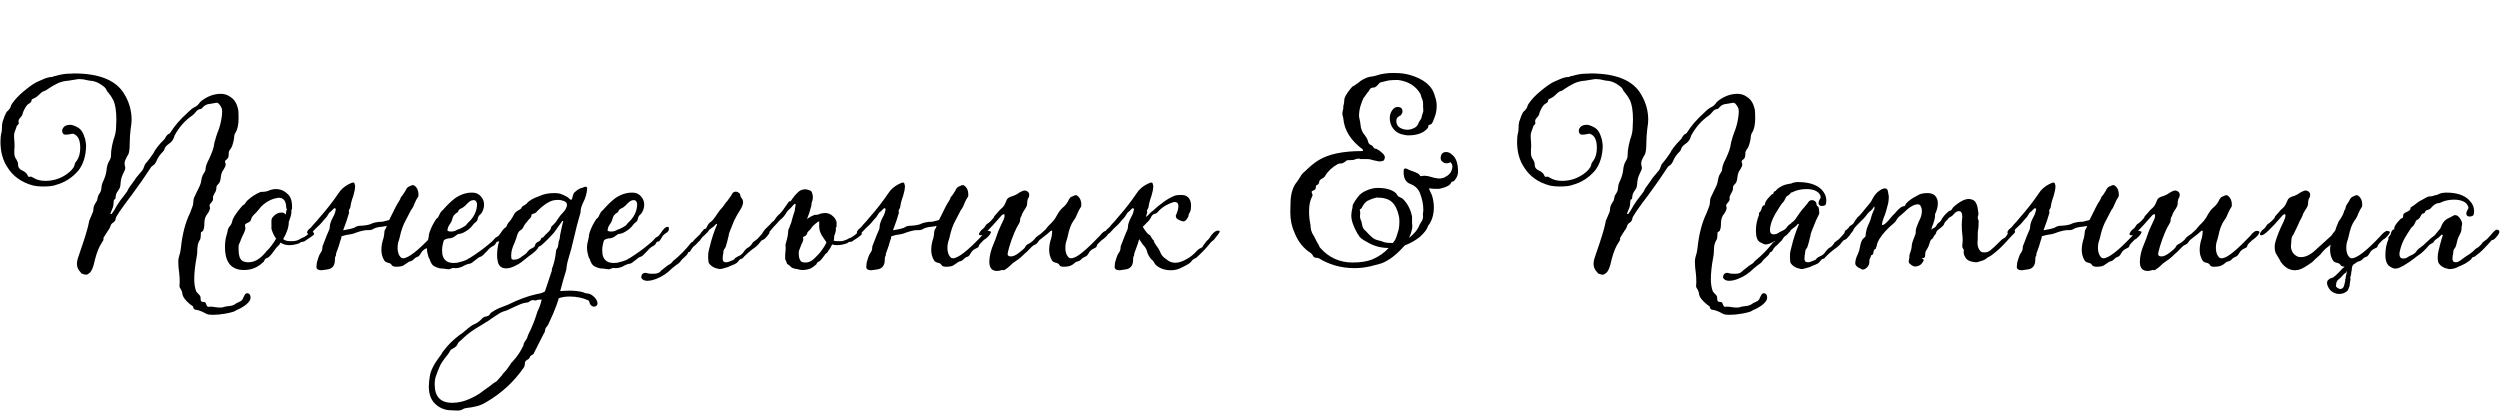 <svg width="3197" height="525" viewBox="0 0 3197 525" fill="none" xmlns="http://www.w3.org/2000/svg">
<path d="M272.4 402.6C270.6 402.6 268.8 402.5 267 402.3C265.4 402.1 262.7 400.9 258.9 398.7C255.1 397.1 252.6 396.3 251.4 396.3C250.4 396.3 249.4 396 248.4 395.4C247.6 394.8 247.1 393.7 246.9 392.1C246.7 391.7 246.4 391.4 246 391.2C244 390 241.7 388.1 239.1 385.5C235.1 381.5 233.1 377.9 233.1 374.7C233.1 373.9 232.5 372.3 231.3 369.9C230.1 368.5 229.5 367.1 229.5 365.7L229.8 360.9C229.8 356.5 229.6 352.7 229.2 349.5C228.4 344.1 228 339.3 228 335.1C228 332.9 228.1 331.5 228.3 330.9C228.5 330.1 228.7 329.2 228.9 328.2C230.1 324.8 230.9 321.2 231.3 317.4C233.1 299.6 237 284.6 243 272.4L246.3 263.7C246.9 261.9 247.2 260.2 247.2 258.6C247.2 256.8 247.5 254.9 248.1 252.9L255.6 237.3C256.6 234.9 257.2 232.7 257.4 230.7C257.6 228.7 258.2 226.5 259.2 224.1L262.2 219C262.6 218.2 262.8 217.4 262.8 216.6C262.8 213.4 264.4 208.8 267.6 202.8C271.4 194.6 273.5 188.4 273.9 184.2C274.1 182.6 274.5 181 275.1 179.4C275.9 176.2 276.9 173 278.1 169.8C280.5 164 282.2 158 283.2 151.8C283.8 148.2 284.1 145.1 284.1 142.5C284.1 140.3 283.7 138.5 282.9 137.1C282.1 135.5 281.2 134.2 280.2 133.2C279.4 132 278.2 131.4 276.6 131.4C276.2 131.4 275.7 131.5 275.1 131.7C274.7 131.9 273 132.2 270 132.6L266.1 133.2C263.5 133.8 261.4 135 259.8 136.8C258.4 138.6 257.2 139.5 256.2 139.5C254.2 139.5 252.1 140.9 249.9 143.7C248.7 145.3 247.4 146.6 246 147.6C236.6 154 229 162.6 223.2 173.4C222.8 174.2 222.5 175.1 222.3 176.1C221.3 179.1 219.2 181.7 216 183.9C212.8 186.1 210.9 188.4 210.3 190.8C209.9 192 209.4 192.9 208.8 193.5C204.8 197.5 202.1 201.2 200.7 204.6C200.3 206 199.3 207.8 197.7 210L193.5 213.3C185.7 225.3 177.5 237.1 168.9 248.7C154.9 267.1 147.9 277.4 147.9 279.6C147.9 281.6 146.7 283.4 144.3 285C142.9 285.8 141.9 287.1 141.3 288.9C141.3 290.1 139.6 293.1 136.2 297.9L132.3 304.2V306.9L130.5 309.9C126.9 315.1 123.9 322.4 121.5 331.8C119.3 342.4 116.6 348.4 113.4 349.8C112.4 350.8 111.3 351.3 110.1 351.3C108.9 351.3 107 350.8 104.4 349.8L102.9 348C99.9 345 98.4 341.5 98.4 337.5C98.4 335.3 98.7 333.2 99.3 331.2C99.9 329 101 325.7 102.6 321.3C108.2 305.3 111.8 293.5 113.4 285.9C113.6 284.7 113.8 283.6 114 282.6C114.4 281.6 116 277.8 118.8 271.2C119.2 270.2 119.4 269.1 119.4 267.9C119.4 265.1 120.4 262.2 122.4 259.2L124.2 256.2C124.6 254.6 124.9 253.2 125.1 252C125.5 250.6 126 249.4 126.6 248.4C128.6 245.8 129.6 243.2 129.6 240.6C129.8 240.2 129.9 239.7 129.9 239.1C129.9 236.9 130.8 234 132.6 230.4C134.6 225.8 135.8 221.6 136.2 217.8C136.6 213.2 137.6 209.5 139.2 206.7C141 203.9 141.9 201.5 141.9 199.5C142.1 197.3 142.2 195.2 142.2 193.2C142.8 188.2 143.8 183.3 145.2 178.5C147.4 172.9 148.5 167.2 148.5 161.4L148.8 152.7C148.8 141.9 147.5 133.7 144.9 128.1C143.1 124.5 140.9 121.2 138.3 118.2C137.3 117.2 136.6 116.2 136.2 115.2C135.8 114 135.1 112.9 134.1 111.9C127.7 106.3 121.3 103.4 114.9 103.2L110.1 102.3C107.5 101.5 104.3 101.1 100.5 101.1L87.3 103.2C82.1 103.6 77.6 104.7 73.8 106.5C70 108.3 65.7 110.8 60.9 114C59.9 115 58.7 115.7 57.3 116.1C55.9 116.5 54.5 117.2 53.1 118.2C51.9 119.2 50.6 120.4 49.2 121.8C48 123 46.7 124 45.3 124.8C43.9 125.4 42.7 126 41.7 126.6C40.7 127 40.2 127.8 40.2 129C40.2 130.2 39.1 131.4 36.9 132.6C34.9 133.6 32.9 136.2 30.9 140.4C29.9 142.4 29.3 143.9 29.1 144.9C28.9 146.7 27.8 148.6 25.8 150.6C25.2 151.2 24.8 151.7 24.6 152.1C24.4 152.5 24.2 152.9 24 153.3C23.8 153.5 23.7 154 23.7 154.8L24 158.1C24 158.3 23.5 158.9 22.5 159.9C21.7 160.7 21.3 161.2 21.3 161.4C21.1 162.6 20.6 164.1 19.8 165.9C18.6 168.9 18 171.1 18 172.5C18 175.7 18.1 178.1 18.3 179.7C18.5 181.3 18.6 184 18.6 187.8C18.4 189.2 18.3 191.9 18.3 195.9C18.3 198.9 19.2 201.6 21 204C21.8 205.4 22.4 206.7 22.8 207.9C23 208.1 23.1 209 23.1 210.6C23.1 213.8 24.7 216.2 27.9 217.8C31.3 219.2 33.6 221 34.8 223.2C35.4 224.6 35.9 225.5 36.3 225.9C36.9 226.1 37.3 226.2 37.5 226.2C38.1 226.2 38.6 226.1 39 225.9H39.9L42.3 227.1C46.5 229.9 51.8 231.3 58.2 231.3C68.2 231.3 77.3 228.4 85.5 222.6C91.1 218.6 94.4 214.7 95.4 210.9C95.4 209.5 96.4 207.6 98.4 205.2C101.2 201 102.6 195.6 102.6 189C102.6 179.2 99.8 173.3 94.2 171.3L93.9 171C92.3 171 90.8 171.2 89.4 171.6C88 172 85.9 172.2 83.1 172.2C80.7 171.8 79.5 170.1 79.5 167.1C79.5 166.3 79.7 165.5 80.1 164.7C81.7 161.3 84.9 159.6 89.7 159.6C92.1 159.6 95.3 160.7 99.3 162.9C103.5 165.1 106.6 169.8 108.6 177L108.9 177.9C109.7 181.9 110.1 184.7 110.1 186.3C109.9 199.1 106.7 209.6 100.5 217.8C92.5 227.2 82.9 233.4 71.7 236.4C68.5 237.8 62.8 238.5 54.6 238.5C50.4 238.5 46.4 238.1 42.6 237.3C27.6 233.3 16.5 225.4 9.3 213.6C3.5 204.8 0.6 194 0.6 181.2C0.6 176.6 1 172.8 1.8 169.8C2.2 168.6 2.4 167.1 2.4 165.3C2.4 161.1 2.7 157.9 3.3 155.7L4.5 152.4C5.1 150.2 6.2 147.5 7.8 144.3C8.4 143.1 9.2 142.2 10.2 141.6C12 139.8 13.1 138.2 13.5 136.8C13.9 135.2 14.6 133.7 15.6 132.3C19.2 127.1 24 122 30 117C36.2 111.8 41.6 107.9 46.2 105.3C49.2 103.9 52.6 102.4 56.4 100.8C60.4 99.2 63.9 98.4 66.9 98.4C67.3 98.4 67.7 98.2 68.1 97.8C68.7 97.4 69.6 97.2 70.8 97.2C77.4 95.2 83.3 94.2 88.5 94.2C91.3 94.2 93.3 94.1 94.5 93.9C127.5 93.9 149.1 102.9 159.3 120.9C165.3 130.9 168.3 141.7 168.3 153.3C168.3 156.1 167.9 159.9 167.1 164.7C166.3 171.1 165.9 177.3 165.9 183.3C165.9 189.1 165.4 193.6 164.4 196.8C161 202.4 159.3 206.3 159.3 208.5C159.3 209.7 159.4 210.8 159.6 211.8C160 212.8 160.2 213.8 160.2 214.8C160.2 216.2 159.2 218.8 157.2 222.6C155.4 226.4 154.4 230.3 154.2 234.3C154 238.1 153.3 240.7 152.1 242.1C151.1 243.5 150.2 244.9 149.4 246.3C148.6 247.7 148.1 249.4 147.9 251.4C147.9 252.6 147.7 253.6 147.3 254.4C146.9 255 146.4 255.3 145.8 255.3C145.4 256.9 145.2 258.4 145.2 259.8C145.2 262.6 144.5 265.4 143.1 268.2L141 273.6H142.8C145 270.8 147.3 267.1 149.7 262.5C152.9 257.5 155.7 253.6 158.1 250.8L162.6 244.8C163 243.6 163.9 241.9 165.3 239.7C166.9 237.5 168.5 235.3 170.1 233.1C171.9 230.7 173.2 228.8 174 227.4L181.8 218.1C182.8 216.9 183.6 215.3 184.2 213.3C184.8 211.1 186 209.1 187.8 207.3C189.6 205.3 192.4 201.5 196.2 195.9C198.4 191.1 203.2 185 210.6 177.6L212.1 174.9C213.3 173.1 214.3 172 215.1 171.6C216.1 171.2 216.9 170.7 217.5 170.1C222.9 161.3 230.3 152.7 239.7 144.3C243.7 140.3 246.7 137.9 248.7 137.1C250.7 136.3 252.6 134.8 254.4 132.6C255 131.4 256.2 130.1 258 128.7C265.8 122.9 273.9 120 282.3 120C285.7 120 288.8 120.7 291.6 122.1C295.6 124.3 298.4 126.6 300 129C301.8 131.4 303.2 134.6 304.2 138.6C304.8 140 305.1 144 305.1 150.6C305.1 159.2 303.8 165.5 301.2 169.5C300.4 170.7 299.9 171.9 299.7 173.1C299.7 174.1 299.5 175.8 299.1 178.2C297.9 184.2 296.6 188.1 295.2 189.9C294.6 190.5 294 191.4 293.4 192.6C292.8 193.6 292.5 194.4 292.5 195V197.4C292.3 198.2 292.2 199.1 292.2 200.1C292.2 200.9 291.7 201.9 290.7 203.1C289.7 204.1 288.7 205 287.7 205.8C287.7 206.2 287.8 206.9 288 207.9C288.4 208.7 288.6 209.6 288.6 210.6C288.6 211.8 287.7 213.9 285.9 216.9C283.9 219.3 282.7 222.7 282.3 227.1C281.9 231.3 280.8 234.1 279 235.5C278.2 236.3 277.5 237.2 276.9 238.2L276.6 241.5C276.6 243.1 275.8 245.1 274.2 247.5L272.4 251.4V254.7C272.4 255.9 271.8 257.2 270.6 258.6C269.4 259.8 268.5 261 267.9 262.2V262.8C268.3 263.6 268.5 264.8 268.5 266.4C268.5 267.2 268.4 267.7 268.2 267.9C267.6 269.9 266.6 271.8 265.2 273.6C262.6 276.6 261.3 280.7 261.3 285.9V287.4C261.3 289.8 260.9 292.1 260.1 294.3C260.1 294.7 259.7 295.2 258.9 295.8C258.1 296.2 257.5 296.6 257.1 297C256.9 297.2 256.8 298.4 256.8 300.6C256.6 301.6 256.5 302.7 256.5 303.9C256.5 305.1 255.9 306.6 254.7 308.4C253.1 311.2 252.3 315.3 252.3 320.7C252.3 323.5 252 326.3 251.4 329.1C249.4 339.7 248.4 349 248.4 357C248.4 363 249.2 368.1 250.8 372.3C250.8 372.7 251.6 373.7 253.2 375.3C254.8 376.9 255.7 377.9 255.9 378.3C256.3 378.9 256.5 380 256.5 381.6C256.5 383.2 256.7 384.3 257.1 384.9C257.5 385.7 258.5 386.1 260.1 386.1C260.5 386.1 261.1 386.2 261.9 386.4C262.7 386.6 263.3 387.5 263.7 389.1C264.3 390.7 264.8 391.6 265.2 391.8C265.8 392.2 266.2 392.4 266.4 392.4C267.2 392.4 267.8 392.3 268.2 392.1C270.4 392.1 272.6 392.3 274.8 392.7C277 393.1 279.3 393.3 281.7 393.3C283.3 393.3 284.3 393.2 284.7 393C287.1 392.2 289.5 391.7 291.9 391.5C296.1 391.3 299.5 390.1 302.1 387.9L305.1 386.4C308.5 385.2 310.5 383.3 311.1 380.7L312 378.9C312.8 377.3 313.4 376.3 313.8 375.9C314.2 375.7 314.5 375.5 314.7 375.3C315.1 375.1 315.7 375 316.5 375C317.1 375 317.5 375.1 317.7 375.3C319.5 376.1 320.4 377.9 320.4 380.7C320.4 382.1 320 383.4 319.2 384.6C316.2 389.2 310.4 393.3 301.8 396.9C300.4 398.3 295.8 399.7 288 401.1C282.2 402.1 277 402.6 272.4 402.6ZM312.012 345.3C295.812 345.3 287.712 335.5 287.712 315.9C287.712 310.1 288.412 304.9 289.812 300.3C290.412 298.7 290.812 297.2 291.012 295.8C291.212 293 292.512 290.4 294.912 288C295.912 286.4 296.612 284.7 297.012 282.9C297.812 278.7 302.112 272.1 309.912 263.1C310.512 262.5 311.112 262.1 311.712 261.9C312.512 261.5 313.212 260.7 313.812 259.5C314.612 258.3 315.312 257.4 315.912 256.8C320.912 252 326.512 248.3 332.712 245.7C332.912 245.5 333.412 245.4 334.212 245.4C338.212 245.4 341.512 244.8 344.112 243.6C346.912 242.4 349.812 241.8 352.812 241.8C358.612 241.8 363.612 243.9 367.812 248.1C371.612 251.3 373.512 256.8 373.512 264.6C373.512 266.2 373.412 267.2 373.212 267.6C373.012 268 372.812 268.4 372.612 268.8V272.1C372.412 274.7 371.312 278.6 369.312 283.8C369.312 290.4 366.912 297.7 362.112 305.7C364.112 307.5 367.012 308.4 370.812 308.4H373.512C375.912 308.4 378.012 308.1 379.812 307.5C381.612 306.9 383.212 306.1 384.612 305.1L385.812 304.5C389.212 303.3 392.512 301.1 395.712 297.9L396.312 297.3C397.712 296.3 398.812 295.8 399.612 295.8C399.812 295.8 400.012 296 400.212 296.4C400.612 296.8 400.912 297.3 401.112 297.9C401.512 298.5 401.712 299 401.712 299.4C401.712 300 400.212 301.3 397.212 303.3C394.212 305.3 392.212 306.6 391.212 307.2L390.612 307.8C389.612 308.6 388.312 309.1 386.712 309.3C385.312 309.3 384.412 309.6 384.012 310.2C383.612 310.6 383.212 310.9 382.812 311.1C378.212 312.7 373.912 313.5 369.912 313.5C365.512 313.5 361.812 312.4 358.812 310.2C357.812 312.2 356.712 313.7 355.512 314.7C354.312 315.5 352.112 318.2 348.912 322.8C345.712 327.2 343.212 329.6 341.412 330C339.812 330.4 338.712 331.4 338.112 333C337.712 333.8 337.412 334.4 337.212 334.8C337.012 335 336.512 335.4 335.712 336C329.112 342.2 321.212 345.3 312.012 345.3ZM317.712 335.4C325.312 335.4 332.512 331.3 339.312 323.1L340.812 321.3C345.212 317.1 349.312 311.7 353.112 305.1C351.112 302.7 349.312 299.2 347.712 294.6C347.512 293.8 347.312 293.1 347.112 292.5C347.112 291.9 347.112 288.5 347.112 282.3C347.112 280.5 347.712 278.9 348.912 277.5C352.112 273.7 355.812 271.8 360.012 271.8C361.812 271.8 363.012 272.1 363.612 272.7C364.212 273.3 364.612 273.7 364.812 273.9C365.012 273.9 365.212 274.1 365.412 274.5C365.812 271.1 366.112 269.3 366.312 269.1C366.712 268.7 366.912 268.3 366.912 267.9C366.912 267.5 366.712 267.1 366.312 266.7C366.112 266.1 366.012 265.6 366.012 265.2C365.812 257 362.612 252.9 356.412 252.9L354.312 253.2C350.912 253.8 348.012 254.7 345.612 255.9C339.412 258.9 334.512 262.9 330.912 267.9L327.012 272.4C323.612 275.4 321.712 277.9 321.312 279.9C321.112 280.7 320.712 281.6 320.112 282.6C319.712 283.4 318.512 284.2 316.512 285C314.712 285.8 313.612 286.6 313.212 287.4C313.212 288.2 313.312 289 313.512 289.8C313.712 290.6 313.812 291.2 313.812 291.6C313.812 293 313.412 294.6 312.612 296.4C312.012 298 311.212 299.7 310.212 301.5C309.412 303.3 308.712 304.9 308.112 306.3C307.712 307.7 307.212 309 306.612 310.2C306.012 311.4 305.512 312.7 305.112 314.1V320.1C305.112 323.1 305.512 325.9 306.312 328.5C307.112 330.9 308.512 332.7 310.512 333.9C312.712 334.9 315.112 335.4 317.712 335.4ZM411.23 345.6C406.83 345.6 404.63 344.1 404.63 341.1C404.83 340.5 404.93 339.5 404.93 338.1C404.93 336.5 405.73 333.4 407.33 328.8C407.93 327 408.73 325.3 409.73 323.7L410.63 322.5C411.63 320.7 412.13 319.3 412.13 318.3C412.13 317.1 412.23 316 412.43 315C416.83 303.4 419.73 296.2 421.13 293.4C421.53 292.2 421.73 291.1 421.73 290.1C421.73 286.9 423.13 282.7 425.93 277.5C427.73 274.5 428.93 271 429.53 267C429.13 267 428.83 266.9 428.63 266.7C428.63 266.5 428.53 266.3 428.33 266.1C427.33 266.3 426.33 267 425.33 268.2C424.53 269.2 423.33 270.3 421.73 271.5C421.13 271.9 420.33 273 419.33 274.8C418.53 276.4 417.33 278 415.73 279.6C414.33 281 413.13 282.4 412.13 283.8C411.13 285 410.13 286.1 409.13 287.1C404.73 291.1 401.53 294.3 399.53 296.7C398.13 298.5 396.63 299.4 395.03 299.4C394.43 299.4 394.03 299.3 393.83 299.1C393.03 298.3 392.63 297.6 392.63 297C393.03 295.2 394.33 293.5 396.53 291.9C397.53 291.1 398.33 290.3 398.93 289.5C399.93 288.1 401.13 286.7 402.53 285.3C404.13 283.7 406.03 281.5 408.23 278.7C417.63 268.1 425.83 257.6 432.83 247.2C435.83 242.4 440.23 238.5 446.03 235.5C448.83 234.1 450.63 233.4 451.43 233.4C452.23 233.4 452.73 233.6 452.93 234C453.33 234.4 453.53 234.9 453.53 235.5C453.73 236.1 453.93 236.8 454.13 237.6C454.13 239.2 453.93 241.2 453.53 243.6C452.13 249.6 451.13 253.1 450.53 254.1C449.53 256.7 448.63 260.6 447.83 265.8C447.63 266.2 447.33 266.7 446.93 267.3C446.53 267.9 446.23 268.5 446.03 269.1L446.33 271.5C446.33 272.3 446.23 272.9 446.03 273.3C445.83 273.7 444.93 276.6 443.33 282L439.43 292.8L438.83 294.3H439.73C448.13 292.9 453.03 291.6 454.43 290.4C456.03 289.2 458.83 288.6 462.83 288.6C468.83 288.2 473.23 287.2 476.03 285.6C477.23 285 479.83 284.4 483.83 283.8L489.23 283.5L497.63 281.4L505.73 265.2C507.53 261.6 509.03 259 510.23 257.4C511.43 255.6 512.23 253.9 512.63 252.3C514.43 250.3 516.33 247.6 518.33 244.2C519.73 240.8 521.53 238.8 523.73 238.2C524.13 238.2 524.63 238 525.23 237.6C526.03 237 527.03 236.7 528.23 236.7C528.83 236.7 529.23 236.8 529.43 237C533.23 239.4 535.13 243.4 535.13 249C535.13 250.4 535.03 251.2 534.83 251.4C533.03 254 531.43 257 530.03 260.4C528.83 263.8 527.33 266.6 525.53 268.8L516.83 285.6C514.43 291 512.63 296.6 511.43 302.4C510.83 305 510.13 307.4 509.33 309.6C508.73 311.8 508.43 314.3 508.43 317.1C508.43 322.7 510.03 326.9 513.23 329.7C513.43 329.7 513.73 329.8 514.13 330C514.53 330.2 514.93 330.3 515.33 330.3C521.93 330.3 534.03 321 551.63 302.4C555.63 297.6 558.73 295.2 560.93 295.2C561.53 295.4 562.23 295.6 563.03 295.8C563.83 295.8 564.23 296.2 564.23 297L563.93 297.6C563.13 299.8 560.93 302.4 557.33 305.4C556.33 305.8 555.33 306.5 554.33 307.5C550.93 310.9 549.13 312.9 548.93 313.5C548.73 313.9 548.53 314.5 548.33 315.3C548.13 316.1 547.03 316.9 545.03 317.7C541.83 319.1 539.53 321.2 538.13 324C537.13 325.8 536.13 327.1 535.13 327.9C532.53 328.7 530.53 329.9 529.13 331.5C527.73 333.1 525.83 334.1 523.43 334.5C522.83 334.7 522.03 335.2 521.03 336C520.23 336.6 519.03 337.4 517.43 338.4C515.63 340.2 512.13 341.1 506.93 341.1C503.73 341.1 501.73 340.4 500.93 339C500.13 337.4 498.53 336.4 496.13 336C493.73 335.4 492.13 334.4 491.33 333C488.93 329 487.73 324.6 487.73 319.8C487.73 314.6 488.63 309.5 490.43 304.5C491.03 302.1 491.43 299.3 491.63 296.1C491.63 295.1 492.33 293.5 493.73 291.3L494.63 288.9L489.53 289.8C484.33 290.2 480.43 291.1 477.83 292.5C476.23 293.7 474.13 294.3 471.53 294.3H469.43C466.23 294.3 461.73 295.3 455.93 297.3C453.53 298.3 451.33 299 449.33 299.4C443.73 300.2 439.53 301.1 436.73 302.1C436.53 304.1 436.03 306 435.23 307.8C433.83 312.8 432.73 316.3 431.93 318.3C431.13 320.3 430.43 322.2 429.83 324C429.83 326 429.53 327.3 428.93 327.9C428.53 328.3 428.33 329.7 428.33 332.1C428.33 339.9 424.73 344.1 417.53 344.7L411.23 345.6ZM572.838 344.4C572.438 344.4 572.138 344.3 571.938 344.1C571.938 344.1 571.738 344.1 571.338 344.1C570.938 344.1 569.438 343.9 566.838 343.5C564.438 343.3 563.038 343.2 562.638 343.2C558.638 342.2 555.638 340.9 553.638 339.3C551.838 337.5 550.438 334.9 549.438 331.5C548.438 330.1 547.738 328.4 547.338 326.4C546.338 323.2 545.838 320 545.838 316.8C545.838 313.6 546.338 310.4 547.338 307.2C547.738 305.8 548.038 304.3 548.238 302.7C548.238 300.9 548.638 298.9 549.438 296.7C551.238 291.3 553.938 285.9 557.538 280.5C557.738 280.1 558.238 279.6 559.038 279C560.038 278.4 560.938 277 561.738 274.8C562.738 272.4 564.038 270.5 565.638 269.1C566.438 268.5 567.138 267.8 567.738 267C572.338 261.8 576.938 257.4 581.538 253.8C588.538 248.8 595.938 246.3 603.738 246.3C608.538 246.3 612.238 247.9 614.838 251.1C617.638 254.1 619.038 257.6 619.038 261.6C619.038 264 618.638 266.2 617.838 268.2C616.838 271 615.538 273.1 613.938 274.5C612.338 275.7 611.338 277.4 610.938 279.6C610.738 281.6 609.638 283.3 607.638 284.7C606.638 285.3 605.338 286.7 603.738 288.9L602.238 290.7C599.238 293.7 595.538 296.2 591.138 298.2C590.338 298.4 589.638 298.6 589.038 298.8C588.638 298.8 587.938 298.9 586.938 299.1C585.938 299.1 584.338 300 582.138 301.8C579.938 303.6 577.438 304.6 574.638 304.8C572.038 305 569.838 305.7 568.038 306.9C567.438 307.5 566.838 309.3 566.238 312.3C565.638 315.1 565.338 317.4 565.338 319.2C565.338 321.6 565.438 323.5 565.638 324.9C567.038 332.5 571.838 336.3 580.038 336.3C581.838 336.3 583.338 336.2 584.538 336L585.738 335.7C590.338 334.7 594.038 333.5 596.838 332.1C599.838 330.5 603.238 328.4 607.038 325.8C609.038 324.4 611.338 322.8 613.938 321C616.738 319 619.838 316.6 623.238 313.8L628.938 309L631.338 306.6C632.538 304.8 634.238 303.4 636.438 302.4C637.238 302 638.538 300.5 640.338 297.9C643.538 292.7 646.338 290.1 648.738 290.1C649.938 290.1 650.538 290.5 650.538 291.3V293.7C650.338 295.3 648.938 296.9 646.338 298.5C645.338 299.1 644.438 299.8 643.638 300.6C642.838 301.4 641.738 303.1 640.338 305.7C639.538 306.9 638.938 307.7 638.538 308.1C638.138 308.5 637.438 308.8 636.438 309C635.438 309 634.638 309.7 634.038 311.1C633.438 312.5 632.238 313.7 630.438 314.7C629.438 315.1 628.438 315.7 627.438 316.5C626.438 317.1 624.638 318.9 622.038 321.9L618.738 325.2C617.138 327 615.538 328.1 613.938 328.5C612.538 328.9 610.738 330.1 608.538 332.1C604.538 335.5 601.938 337.2 600.738 337.2C597.938 337.6 595.038 338.7 592.038 340.5C589.038 342.1 585.738 342.9 582.138 342.9L580.038 342.6C579.038 342.6 577.938 342.9 576.738 343.5C575.538 344.1 574.238 344.4 572.838 344.4ZM576.438 296.1C579.838 296.1 582.638 295.3 584.838 293.7L587.538 292.8C589.938 291.8 592.638 290.3 595.638 288.3L598.038 285.3C606.038 278.1 610.038 269.9 610.038 260.7C610.038 260.3 609.838 259.6 609.438 258.6C608.838 256.8 607.538 255.9 605.538 255.9C602.938 255.9 600.338 257.3 597.738 260.1C594.538 263.7 591.738 265.9 589.338 266.7C588.538 267.1 587.838 267.6 587.238 268.2C586.638 268.6 586.238 269.2 586.038 270C586.038 270.8 585.138 271.7 583.338 272.7C580.738 274.5 579.138 276.8 578.538 279.6C577.938 282.2 576.738 284.7 574.938 287.1C573.138 289.5 572.238 292.2 572.238 295.2C573.638 295.8 575.038 296.1 576.438 296.1ZM657.281 332.1C661.081 332.1 664.481 330.7 667.481 327.9C668.681 327.1 669.881 326.3 671.081 325.5C672.281 324.7 673.381 323.6 674.381 322.2C675.981 320 677.981 318.4 680.381 317.4C682.981 316.2 684.281 314.9 684.281 313.5C684.481 311.9 685.681 310.5 687.881 309.3C689.481 308.7 690.681 307.8 691.481 306.6C691.481 306.4 691.481 306.2 691.481 306C691.681 305.6 691.881 305.2 692.081 304.8C692.481 304.2 692.881 303.9 693.281 303.9C693.881 303.9 694.381 303.7 694.781 303.3C696.181 301.5 697.781 299.8 699.581 298.2C702.781 295.4 704.481 293 704.681 291C704.881 290.2 705.181 289.6 705.581 289.2C706.181 288.6 706.881 288 707.681 287.4C710.081 285 712.081 282.4 713.681 279.6C715.481 276.8 717.381 274.4 719.381 272.4C722.781 269 724.681 265.6 725.081 262.2C725.081 259.8 723.781 258.1 721.181 257.1C718.581 256.1 716.181 255.6 713.981 255.6C711.981 255.6 709.881 255.8 707.681 256.2C701.481 257.8 694.681 262.3 687.281 269.7C686.881 270.3 686.381 270.9 685.781 271.5C685.181 272.1 683.981 272.7 682.181 273.3C681.181 273.5 680.481 273.8 680.081 274.2C679.681 274.4 679.481 275 679.481 276C679.481 276.8 679.281 277.4 678.881 277.8C678.681 278.2 678.381 278.6 677.981 279C676.181 280.6 674.781 282.2 673.781 283.8C671.781 285.8 670.081 288.4 668.681 291.6C668.081 292.4 667.281 293.2 666.281 294C665.481 294.6 664.781 295.1 664.181 295.5C662.581 297.1 661.281 300.1 660.281 304.5L657.881 310.8C655.081 316.6 653.681 321.9 653.681 326.7C653.681 328.1 653.781 329.4 653.981 330.6C654.381 331.6 655.481 332.1 657.281 332.1ZM584.981 525C581.981 525 579.481 524.9 577.481 524.7C568.281 524.7 560.681 521.3 554.681 514.5C550.481 509.5 548.381 502.7 548.381 494.1C548.581 488.9 548.981 484.7 549.581 481.5C550.581 474.3 554.781 465.8 562.181 456C563.381 454.6 564.281 453.3 564.881 452.1C565.481 450.9 566.281 449.7 567.281 448.5C573.281 440.7 580.081 434 587.681 428.4C590.281 426.8 592.781 424.9 595.181 422.7C600.181 418.3 603.981 415.6 606.581 414.6C609.781 413.2 612.681 411.2 615.281 408.6C616.881 406.4 618.981 405.1 621.581 404.7C623.981 404.3 625.481 403.5 626.081 402.3C626.681 401.1 627.581 400.1 628.781 399.3C629.981 398.7 631.281 397.9 632.681 396.9C635.481 395.1 641.081 392.7 649.481 389.7C662.281 383.3 674.381 378.8 685.781 376.2C690.981 375.4 694.681 374.2 696.881 372.6L705.581 346.5C705.781 346.3 705.881 346 705.881 345.6C705.881 345 705.781 344.7 705.581 344.7V344.4C708.381 337.4 710.181 329.9 710.981 321.9C710.981 320.3 711.381 319 712.181 318C713.181 316.8 713.681 315.4 713.681 313.8C714.081 312.4 714.281 311.2 714.281 310.2C714.281 309.2 714.581 308.1 715.181 306.9C715.781 305.7 716.081 303.9 716.081 301.5L718.481 290.1L720.281 282.6H719.081L717.581 284.7C714.581 289.1 711.581 293.3 708.581 297.3C703.381 303.3 697.881 308.8 692.081 313.8C691.681 314.2 690.981 314.6 689.981 315C688.981 315.2 688.281 316 687.881 317.4L686.681 318.9C685.881 320.1 683.681 322.1 680.081 324.9C677.481 326.7 674.981 328.6 672.581 330.6C668.181 334.4 664.381 337.1 661.181 338.7C655.781 341.7 651.181 343.2 647.381 343.2C641.381 343.2 637.781 340.3 636.581 334.5C635.981 331.9 635.681 329.4 635.681 327C635.681 314 638.981 302.8 645.581 293.4C646.581 292.2 647.181 291.1 647.381 290.1C647.781 288.9 648.181 288 648.581 287.4C649.581 285.4 650.581 284 651.581 283.2C653.581 281 655.781 277.5 658.181 272.7C659.381 271.3 660.681 270.2 662.081 269.4C663.681 268.6 664.981 267.8 665.981 267C666.181 267 666.481 266.6 666.881 265.8C666.881 264.8 668.281 263.6 671.081 262.2L673.481 260.4C676.081 256.8 681.481 253.6 689.681 250.8C694.881 248.2 701.381 246.9 709.181 246.9C711.981 246.9 714.481 247.2 716.681 247.8C722.481 250 726.281 252.1 728.081 254.1C729.081 255.1 729.981 255.6 730.781 255.6C731.581 254.2 732.181 252.4 732.581 250.2C733.181 248 733.881 246.6 734.681 246C735.481 245.4 736.081 244.9 736.481 244.5C739.081 242.1 741.981 240.6 745.181 240C746.381 239.2 747.581 238.8 748.781 238.8C750.181 238.8 750.881 239.5 750.881 240.9V241.5C750.281 247.7 748.681 253.3 746.081 258.3C743.681 263.1 742.481 267.1 742.481 270.3C742.481 271.5 742.281 272.6 741.881 273.6C739.081 283 736.581 292.6 734.381 302.4C731.981 313.2 729.281 323.4 726.281 333C725.681 334.8 725.081 337.8 724.481 342C724.481 343.8 724.081 345.8 723.281 348C721.481 353.6 719.181 361.7 716.381 372.3C720.181 371.9 724.281 371.7 728.681 371.7C735.081 371.7 740.881 372.4 746.081 373.8C746.481 374.2 747.181 374.5 748.181 374.7C749.381 375.1 750.381 375.3 751.181 375.3C753.981 375.3 757.081 377 760.481 380.4C762.881 383.2 764.081 385.7 764.081 387.9C764.081 389.3 763.681 390.3 762.881 390.9C762.081 391.7 760.981 392.1 759.581 392.1C758.181 392.1 756.981 391.6 755.981 390.6C754.981 389.8 754.281 388.6 753.881 387C753.681 386.4 753.481 385.8 753.281 385.2C753.081 384.6 752.681 384.2 752.081 384C745.081 380.8 737.181 379.2 728.381 379.2C723.381 379.2 718.781 379.9 714.581 381.3C713.781 384.3 712.381 388.4 710.381 393.6C707.981 399.8 705.581 405.4 703.181 410.4C702.781 411 701.981 412.7 700.781 415.5C699.981 416.9 698.981 418.2 697.781 419.4C697.381 420.6 697.081 421.8 696.881 423C696.881 424.2 696.281 425.6 695.081 427.2L682.181 452.7C681.581 453.3 680.781 453.8 679.781 454.2C678.981 454.8 678.481 455.2 678.281 455.4C678.081 455.6 677.881 455.9 677.681 456.3C677.681 456.9 677.381 457.5 676.781 458.1C676.381 458.9 675.481 459.6 674.081 460.2C672.681 461 671.781 462 671.381 463.2C671.181 464.4 671.081 465.4 671.081 466.2C671.081 467.2 670.781 468.3 670.181 469.5C657.581 487.9 641.481 502.8 621.881 514.2C617.281 517 612.981 518.8 608.981 519.6C604.981 520.6 600.981 521.3 596.981 521.7C594.781 521.9 592.981 522.5 591.581 523.5C589.981 524.5 587.781 525 584.981 525ZM578.381 515.1C585.381 515.1 592.381 513.6 599.381 510.6C606.381 507.6 612.181 504.3 616.781 500.7L620.381 498C623.781 495.8 627.281 493.2 630.881 490.2L633.281 488.7C634.681 488.1 636.381 486.5 638.381 483.9C639.181 482.9 639.981 482 640.781 481.2C641.581 480.4 642.181 479.6 642.581 478.8C642.981 478 643.481 477.4 644.081 477C645.881 475.4 648.281 472.4 651.281 468C652.881 465.4 653.781 464 653.981 463.8C654.381 463.6 654.981 463 655.781 462C661.381 456 665.881 449.3 669.281 441.9L669.881 439.2C670.481 437.8 671.381 436.3 672.581 434.7C673.781 433.1 674.481 431.6 674.681 430.2C675.081 428.8 675.681 427.4 676.481 426C680.681 417.6 684.281 408.4 687.281 398.4C689.681 393.8 691.481 388.7 692.681 383.1C690.481 383.1 688.781 383.2 687.581 383.4C686.581 383.8 685.781 384.1 685.181 384.3L680.681 383.7C679.481 384.1 678.281 384.7 677.081 385.5C676.081 386.5 674.681 387 672.881 387C671.081 387.2 668.781 387.8 665.981 388.8C660.381 391.2 654.881 393.7 649.481 396.3C647.881 397.1 646.181 397.7 644.381 398.1C642.581 398.7 640.981 399.4 639.581 400.2L632.981 404.4C627.181 408.6 621.181 412.5 614.981 416.1C605.581 421.5 598.181 426.8 592.781 432C590.781 434 588.781 435.8 586.781 437.4C586.181 438 585.681 438.8 585.281 439.8C584.481 442 582.581 443.9 579.581 445.5C577.381 446.5 576.081 447.5 575.681 448.5C574.681 450.7 572.181 454.2 568.181 459C565.781 462.2 564.081 464.8 563.081 466.8C562.081 469 560.981 471.6 559.781 474.6C559.181 476.4 558.381 478.6 557.381 481.2C556.381 484 555.881 487.5 555.881 491.7C555.881 507.3 563.381 515.1 578.381 515.1ZM777.623 344.4C777.223 344.4 776.923 344.3 776.723 344.1C776.723 344.1 776.523 344.1 776.123 344.1C775.723 344.1 774.223 343.9 771.623 343.5C769.223 343.3 767.823 343.2 767.423 343.2C763.423 342.2 760.423 340.9 758.423 339.3C756.623 337.5 755.223 334.9 754.223 331.5C753.223 330.1 752.523 328.4 752.123 326.4C751.123 323.2 750.623 320 750.623 316.8C750.623 313.6 751.123 310.4 752.123 307.2C752.523 305.8 752.823 304.3 753.023 302.7C753.023 300.9 753.423 298.9 754.223 296.7C756.023 291.3 758.723 285.9 762.323 280.5C762.523 280.1 763.023 279.6 763.823 279C764.823 278.4 765.723 277 766.523 274.8C767.523 272.4 768.823 270.5 770.423 269.1C771.223 268.5 771.923 267.8 772.523 267C777.123 261.8 781.723 257.4 786.323 253.8C793.323 248.8 800.723 246.3 808.523 246.3C813.323 246.3 817.023 247.9 819.623 251.1C822.423 254.1 823.823 257.6 823.823 261.6C823.823 264 823.423 266.2 822.623 268.2C821.623 271 820.323 273.1 818.723 274.5C817.123 275.7 816.123 277.4 815.723 279.6C815.523 281.6 814.423 283.3 812.423 284.7C811.423 285.3 810.123 286.7 808.523 288.9L807.023 290.7C804.023 293.7 800.323 296.2 795.923 298.2C795.123 298.4 794.423 298.6 793.823 298.8C793.423 298.8 792.723 298.9 791.723 299.1C790.723 299.1 789.123 300 786.923 301.8C784.723 303.6 782.223 304.6 779.423 304.8C776.823 305 774.623 305.7 772.823 306.9C772.223 307.5 771.623 309.3 771.023 312.3C770.423 315.1 770.123 317.4 770.123 319.2C770.123 321.6 770.223 323.5 770.423 324.9C771.823 332.5 776.623 336.3 784.823 336.3C786.623 336.3 788.123 336.2 789.323 336L790.523 335.7C795.123 334.7 798.823 333.5 801.623 332.1C804.623 330.5 808.023 328.4 811.823 325.8C813.823 324.4 816.123 322.8 818.723 321C821.523 319 824.623 316.6 828.023 313.8L833.723 309L836.123 306.6C837.323 304.8 839.023 303.4 841.223 302.4C842.023 302 843.323 300.5 845.123 297.9C848.323 292.7 851.123 290.1 853.523 290.1C854.723 290.1 855.323 290.5 855.323 291.3V293.7C855.123 295.3 853.723 296.9 851.123 298.5C850.123 299.1 849.223 299.8 848.423 300.6C847.623 301.4 846.523 303.1 845.123 305.7C844.323 306.9 843.723 307.7 843.323 308.1C842.923 308.5 842.223 308.8 841.223 309C840.223 309 839.423 309.7 838.823 311.1C838.223 312.5 837.023 313.7 835.223 314.7C834.223 315.1 833.223 315.7 832.223 316.5C831.223 317.1 829.423 318.9 826.823 321.9L823.523 325.2C821.923 327 820.323 328.1 818.723 328.5C817.323 328.9 815.523 330.1 813.323 332.1C809.323 335.5 806.723 337.2 805.523 337.2C802.723 337.6 799.823 338.7 796.823 340.5C793.823 342.1 790.523 342.9 786.923 342.9L784.823 342.6C783.823 342.6 782.723 342.9 781.523 343.5C780.323 344.1 779.023 344.4 777.623 344.4ZM781.223 296.1C784.623 296.1 787.423 295.3 789.623 293.7L792.323 292.8C794.723 291.8 797.423 290.3 800.423 288.3L802.823 285.3C810.823 278.1 814.823 269.9 814.823 260.7C814.823 260.3 814.623 259.6 814.223 258.6C813.623 256.8 812.323 255.9 810.323 255.9C807.723 255.9 805.123 257.3 802.523 260.1C799.323 263.7 796.523 265.9 794.123 266.7C793.323 267.1 792.623 267.6 792.023 268.2C791.423 268.6 791.023 269.2 790.823 270C790.823 270.8 789.923 271.7 788.123 272.7C785.523 274.5 783.923 276.8 783.323 279.6C782.723 282.2 781.523 284.7 779.723 287.1C777.923 289.5 777.023 292.2 777.023 295.2C778.423 295.8 779.823 296.1 781.223 296.1ZM895.366 299.4C895.566 298.6 896.566 297.3 898.366 295.5C899.166 294.7 899.666 294.1 899.866 293.7C900.266 293.1 900.566 292.8 900.766 292.8C901.166 292.6 901.666 292.5 902.266 292.5C902.866 292.3 903.466 291.4 904.066 289.8C905.466 286.8 907.066 284.8 908.866 283.8C910.666 282.8 913.766 278.9 918.166 272.1C919.566 270.3 920.466 269.1 920.866 268.5C921.466 267.7 922.166 266.9 922.966 266.1C923.966 265.1 924.966 263.8 925.966 262.2C927.166 260.4 928.666 258.5 930.466 256.5L931.066 255.6C931.866 254.4 932.666 253.3 933.466 252.3C934.466 251.1 935.066 250.2 935.266 249.6C935.666 248.8 936.066 248.1 936.466 247.5C937.466 245.9 939.066 245.1 941.266 245.1C942.466 245.1 943.666 245.6 944.866 246.6C946.066 247.4 946.666 248.4 946.666 249.6C946.666 250.8 947.666 252.7 949.666 255.3C950.066 256.5 950.266 257.6 950.266 258.6C950.266 261.4 948.766 265.1 945.766 269.7C943.766 272.7 941.466 276.8 938.866 282C934.466 292.6 932.166 298.6 931.966 300C931.966 301.2 931.666 302.6 931.066 304.2C930.666 305.6 930.266 307.3 929.866 309.3C928.666 314.1 927.666 316.9 926.866 317.7C926.066 318.5 925.566 319.4 925.366 320.4C925.166 320.6 925.066 321.5 925.066 323.1C924.466 325.9 924.166 328.4 924.166 330.6C924.166 331.8 924.266 332.5 924.466 332.7C924.666 334.5 926.066 335.4 928.666 335.4C930.666 335.4 934.066 334.2 938.866 331.8L940.066 330L943.666 327.9C947.066 326.7 949.766 324.4 951.766 321C953.766 318.6 955.266 317.2 956.266 316.8C958.666 315.6 960.866 313.3 962.866 309.9C963.466 309.3 964.366 308.6 965.566 307.8C967.566 306.6 970.066 304.2 973.066 300.6C976.666 296 979.166 293.7 980.566 293.7C982.966 293.7 984.166 294.7 984.166 296.7C984.166 298.1 982.466 300.6 979.066 304.2C977.866 305.6 976.266 306.6 974.266 307.2L971.566 310.2C969.766 313 966.566 315.9 961.966 318.9C958.566 321.5 955.266 324.4 952.066 327.6C950.266 329.8 949.066 330.9 948.466 330.9C948.066 330.9 947.566 331 946.966 331.2C946.566 331.4 945.666 332.3 944.266 333.9L942.466 336C941.066 337.2 937.666 338.8 932.266 340.8C932.066 341 931.766 341.2 931.366 341.4C931.166 341.4 930.766 341.5 930.166 341.7C928.766 342.1 927.066 342.6 925.066 343.2C923.266 343.8 921.566 344.1 919.966 344.1C919.566 344.1 919.266 344 919.066 343.8C913.666 343 909.566 340.7 906.766 336.9C905.966 335.7 905.566 332.9 905.566 328.5C905.566 325.5 905.766 323.1 906.166 321.3C906.766 319.3 907.266 317.3 907.666 315.3C910.066 305.3 913.166 295.9 916.966 287.1C916.966 286.5 916.666 286.2 916.066 286.2C915.466 286.6 914.766 287.3 913.966 288.3C913.166 289.3 911.966 290.3 910.366 291.3C907.966 292.9 906.566 294.2 906.166 295.2C905.766 296 905.066 296.8 904.066 297.6C903.266 298.4 902.666 299 902.266 299.4C900.866 301 899.766 302 898.966 302.4C897.166 304.4 895.866 306.1 895.066 307.5C893.266 309.1 891.766 310.6 890.566 312C889.366 313.2 888.666 313.9 888.466 314.1C887.266 314.7 886.066 315.9 884.866 317.7C883.866 319.5 882.866 321 881.866 322.2H880.666C880.066 322.8 879.566 323.6 879.166 324.6C878.966 325.4 877.166 327.3 873.766 330.3C871.966 331.9 870.866 333.1 870.466 333.9C869.466 335.5 867.266 337.4 863.866 339.6L859.366 343.2C853.366 349.2 847.066 353.5 840.466 356.1C835.666 358.1 831.466 359.1 827.866 359.1C824.066 359.1 821.466 357.8 820.066 355.2C820.066 352.2 820.966 350.3 822.766 349.5C823.566 349.1 824.366 348.9 825.166 348.9C825.966 348.9 826.966 349.1 828.166 349.5C829.166 349.9 831.266 350.1 834.466 350.1C837.266 350.1 839.266 349.9 840.466 349.5C842.666 348.9 844.366 347.7 845.566 345.9L846.766 345C847.966 344.2 849.366 343.1 850.966 341.7C852.566 340.3 854.266 339.1 856.066 338.1C857.866 337.1 859.066 336.1 859.666 335.1C860.266 334.1 861.066 333.3 862.066 332.7C869.866 326.3 877.066 318.9 883.666 310.5C883.866 310.3 884.066 310.1 884.266 309.9C884.666 309.7 885.166 309.5 885.766 309.3C886.366 308.1 889.566 304.8 895.366 299.4ZM1066.19 307.8C1067.59 308.2 1069.29 308.4 1071.29 308.4H1073.99C1074.99 308.4 1075.89 308.4 1076.69 308.4C1077.69 308.2 1078.69 307.9 1079.69 307.5C1081.89 306.9 1083.69 306.1 1085.09 305.1C1085.29 304.9 1085.69 304.7 1086.29 304.5C1086.89 304.3 1087.49 304.1 1088.09 303.9C1088.69 303.5 1089.19 303.2 1089.59 303C1091.99 301.6 1094.19 299.9 1096.19 297.9L1096.79 297.3C1097.39 296.9 1097.89 296.6 1098.29 296.4C1098.89 296 1099.49 295.8 1100.09 295.8C1100.29 295.8 1100.49 296 1100.69 296.4C1101.09 296.8 1101.39 297.3 1101.59 297.9C1101.99 298.5 1102.19 299 1102.19 299.4C1102.19 299.6 1101.69 300.1 1100.69 300.9C1099.69 301.7 1098.59 302.6 1097.39 303.6C1096.19 304.4 1094.99 305.2 1093.79 306C1092.79 306.6 1092.09 307 1091.69 307.2L1091.09 307.8C1090.69 308.2 1090.19 308.5 1089.59 308.7C1089.19 308.9 1088.59 309.1 1087.79 309.3C1087.39 309.3 1086.99 309.3 1086.59 309.3C1086.19 309.3 1085.79 309.4 1085.39 309.6C1084.99 309.8 1084.69 310 1084.49 310.2C1084.09 310.6 1083.69 310.9 1083.29 311.1C1078.69 312.7 1074.39 313.5 1070.39 313.5C1068.19 313.5 1066.09 313.2 1064.09 312.6C1063.29 314.4 1062.49 316 1061.69 317.4L1059.29 320.7C1058.89 321.5 1058.49 322.2 1058.09 322.8C1057.69 323.2 1057.29 323.5 1056.89 323.7C1056.29 324.1 1055.59 324.8 1054.79 325.8L1054.49 326.4C1053.69 327.4 1052.99 328.3 1052.39 329.1C1051.19 330.9 1049.69 332.6 1047.89 334.2C1047.49 334.4 1047.09 334.5 1046.69 334.5C1046.49 334.7 1046.29 334.9 1046.09 335.1C1045.89 335.1 1045.69 335.2 1045.49 335.4C1045.09 335.8 1044.79 336.2 1044.59 336.6C1044.39 337.2 1044.19 337.7 1043.99 338.1L1043.09 338.7C1040.69 340.9 1038.39 342.5 1036.19 343.5C1032.79 344.7 1029.49 345.3 1026.29 345.3C1023.89 345.3 1021.69 344.9 1019.69 344.1C1018.09 344.1 1016.59 343.8 1015.19 343.2C1013.59 343 1012.19 342.2 1010.99 340.8C1009.79 339.6 1008.49 338.6 1007.09 337.8C1006.69 337.6 1006.39 337.2 1006.19 336.6C1005.99 336 1005.79 335.4 1005.59 334.8C1005.39 334 1005.09 333.3 1004.69 332.7C1004.29 332.3 1004.09 331.8 1004.09 331.2C1004.09 330.6 1004.09 330 1004.09 329.4V325.5C1004.09 324.5 1004.19 323.5 1004.39 322.5C1004.59 321.3 1004.69 320 1004.69 318.6V315.3C1004.49 314.7 1004.39 314.1 1004.39 313.5C1004.39 313.1 1004.49 312.8 1004.69 312.6V312C1005.29 310 1005.89 307.8 1006.49 305.4C1007.09 303 1007.49 300.8 1007.69 298.8L1007.99 295.2C1007.99 294.2 1008.29 293.2 1008.89 292.2C1009.49 291.4 1009.89 290.3 1010.09 288.9C1011.29 286.7 1012.29 283.7 1013.09 279.9C1013.89 276.9 1014.79 274 1015.79 271.2C1016.19 270.2 1016.39 269.4 1016.39 268.8C1016.59 268 1016.69 267.2 1016.69 266.4C1016.89 265 1017.19 263.3 1017.59 261.3C1017.39 261.1 1017.19 261 1016.99 261C1016.99 260.8 1016.89 260.7 1016.69 260.7C1016.49 260.7 1016.29 260.7 1016.09 260.7C1016.09 260.7 1015.99 260.8 1015.79 261L1013.39 263.4C1013.19 263.8 1012.79 264.3 1012.19 264.9C1011.79 265.3 1011.09 266 1010.09 267C1007.69 269 1005.89 271.2 1004.69 273.6C1003.29 275.8 1001.59 277.8 999.588 279.6C998.188 280.6 997.088 281.6 996.288 282.6C995.488 283.4 994.688 284.3 993.888 285.3C992.888 286.3 991.588 287.7 989.988 289.5C988.988 290.5 987.988 291.6 986.988 292.8C985.588 294.8 983.988 296.6 982.188 298.2C980.588 299.8 978.688 300.6 976.488 300.6C976.088 300.4 975.788 300.2 975.588 300C975.188 299.8 974.988 299.5 974.988 299.1C974.988 298.1 975.188 297.4 975.588 297C977.188 294.4 979.288 292 981.888 289.8C983.888 288 985.688 286.1 987.288 284.1C987.688 283.7 988.088 283.4 988.488 283.2C989.288 282.6 989.988 281.9 990.588 281.1C991.988 278.9 993.088 277.4 993.888 276.6C994.688 275.6 995.488 274.8 996.288 274.2C996.888 273.8 997.588 273.1 998.388 272.1C999.388 271.1 1000.59 269.6 1001.99 267.6C1003.59 265.4 1005.69 262.4 1008.29 258.6C1008.69 258 1008.99 257.7 1009.19 257.7C1009.59 257.5 1009.89 257.4 1010.09 257.4C1010.29 257.4 1010.49 257.4 1010.69 257.4C1011.09 257.2 1011.49 256.8 1011.89 256.2L1013.09 254.4C1015.29 251.2 1017.69 248.4 1020.29 246C1022.89 243.4 1025.99 242.1 1029.59 242.1C1031.19 242.1 1032.69 242.4 1034.09 243C1035.69 243.4 1036.79 243.9 1037.39 244.5C1037.99 245.1 1038.49 246.3 1038.89 248.1C1039.29 249.7 1039.49 251 1039.49 252C1039.49 254.4 1039.09 256.5 1038.29 258.3C1037.89 259.3 1037.69 260.3 1037.69 261.3C1037.69 262.5 1037.49 263.6 1037.09 264.6C1035.69 270.2 1033.99 275.4 1031.99 280.2C1034.79 278 1037.79 276.3 1040.99 275.1C1040.99 274.9 1041.09 274.8 1041.29 274.8C1041.49 274.8 1041.69 274.8 1041.89 274.8H1043.39C1045.19 274.8 1047.09 274.3 1049.09 273.3C1050.09 273.1 1050.99 272.9 1051.79 272.7C1052.99 272.5 1054.09 272.4 1055.09 272.4C1059.09 272.4 1062.59 273.9 1065.59 276.9C1066.59 277.7 1067.59 279 1068.59 280.8C1068.59 281 1068.69 281.3 1068.89 281.7C1069.29 282.3 1069.59 283 1069.79 283.8V289.2C1069.79 289.8 1069.69 290.2 1069.49 290.4C1069.29 290.8 1069.09 291.1 1068.89 291.3V294.9C1068.49 296.9 1067.79 299.2 1066.79 301.8C1066.79 303.8 1066.59 305.8 1066.19 307.8ZM1056.89 309.9L1053.59 305.1C1052.59 303.7 1051.49 302 1050.29 300C1049.29 297.8 1048.59 296 1048.19 294.6C1047.99 293.8 1047.89 293.2 1047.89 292.8C1047.69 292 1047.59 291.1 1047.59 290.1V282.9C1046.19 283.5 1044.79 284.4 1043.39 285.6C1041.59 287 1039.99 288.5 1038.59 290.1C1038.39 290.5 1038.09 290.9 1037.69 291.3C1037.29 292.1 1036.79 292.8 1036.19 293.4L1032.59 297C1032.39 297.4 1032.29 297.9 1032.29 298.5C1032.09 298.9 1031.79 299.4 1031.39 300C1031.19 300.4 1030.79 300.9 1030.19 301.5C1029.99 301.7 1029.59 301.9 1028.99 302.1C1028.59 302.3 1028.19 302.5 1027.79 302.7C1027.39 302.7 1027.09 302.9 1026.89 303.3C1026.89 303.9 1026.99 304.5 1027.19 305.1V306.3C1027.19 307.3 1026.89 308.4 1026.29 309.6C1025.89 310.6 1025.39 311.6 1024.79 312.6C1024.39 314 1023.99 315.1 1023.59 315.9L1022.39 318.9C1022.19 319.7 1021.89 320.6 1021.49 321.6V325.5C1021.49 327.3 1021.79 329.1 1022.39 330.9C1022.99 332.7 1023.89 334 1025.09 334.8C1026.49 335.4 1028.09 335.7 1029.89 335.7C1033.09 335.7 1036.09 334.7 1038.89 332.7C1041.09 330.9 1042.89 329.2 1044.29 327.6L1045.49 326.4C1048.49 323.4 1051.29 319.8 1053.89 315.6C1054.89 314 1055.89 312.1 1056.89 309.9ZM1114.35 345.6C1109.95 345.6 1107.75 344.1 1107.75 341.1C1107.95 340.5 1108.05 339.5 1108.05 338.1C1108.05 336.5 1108.85 333.4 1110.45 328.8C1111.05 327 1111.85 325.3 1112.85 323.7L1113.75 322.5C1114.75 320.7 1115.25 319.3 1115.25 318.3C1115.25 317.1 1115.35 316 1115.55 315C1119.95 303.4 1122.85 296.2 1124.25 293.4C1124.65 292.2 1124.85 291.1 1124.85 290.1C1124.85 286.9 1126.25 282.7 1129.05 277.5C1130.85 274.5 1132.05 271 1132.65 267C1132.25 267 1131.95 266.9 1131.75 266.7C1131.75 266.5 1131.65 266.3 1131.45 266.1C1130.45 266.3 1129.45 267 1128.45 268.2C1127.65 269.2 1126.45 270.3 1124.85 271.5C1124.25 271.9 1123.45 273 1122.45 274.8C1121.65 276.4 1120.45 278 1118.85 279.6C1117.45 281 1116.25 282.4 1115.25 283.8C1114.25 285 1113.25 286.1 1112.25 287.1C1107.85 291.1 1104.65 294.3 1102.65 296.7C1101.25 298.5 1099.75 299.4 1098.15 299.4C1097.55 299.4 1097.15 299.3 1096.95 299.1C1096.15 298.3 1095.75 297.6 1095.75 297C1096.15 295.2 1097.45 293.5 1099.65 291.9C1100.65 291.1 1101.45 290.3 1102.05 289.5C1103.05 288.1 1104.25 286.7 1105.65 285.3C1107.25 283.7 1109.15 281.5 1111.35 278.7C1120.75 268.1 1128.95 257.6 1135.95 247.2C1138.95 242.4 1143.35 238.5 1149.15 235.5C1151.95 234.1 1153.75 233.4 1154.55 233.4C1155.35 233.4 1155.85 233.6 1156.05 234C1156.45 234.4 1156.65 234.9 1156.65 235.5C1156.85 236.1 1157.05 236.8 1157.25 237.6C1157.25 239.2 1157.05 241.2 1156.65 243.6C1155.25 249.6 1154.25 253.1 1153.65 254.1C1152.65 256.7 1151.75 260.6 1150.95 265.8C1150.75 266.2 1150.45 266.7 1150.05 267.3C1149.65 267.9 1149.35 268.5 1149.15 269.1L1149.45 271.5C1149.45 272.3 1149.35 272.9 1149.15 273.3C1148.95 273.7 1148.05 276.6 1146.45 282L1142.55 292.8L1141.95 294.3H1142.85C1151.25 292.9 1156.15 291.6 1157.55 290.4C1159.15 289.2 1161.95 288.6 1165.95 288.6C1171.95 288.2 1176.35 287.2 1179.15 285.6C1180.35 285 1182.95 284.4 1186.95 283.8L1192.35 283.5L1200.75 281.4L1208.85 265.2C1210.65 261.6 1212.15 259 1213.35 257.4C1214.55 255.6 1215.35 253.9 1215.75 252.3C1217.55 250.3 1219.45 247.6 1221.45 244.2C1222.85 240.8 1224.65 238.8 1226.85 238.2C1227.25 238.2 1227.75 238 1228.35 237.6C1229.15 237 1230.15 236.7 1231.35 236.7C1231.95 236.7 1232.35 236.8 1232.55 237C1236.35 239.4 1238.25 243.4 1238.25 249C1238.25 250.4 1238.15 251.2 1237.95 251.4C1236.15 254 1234.55 257 1233.15 260.4C1231.95 263.8 1230.45 266.6 1228.65 268.8L1219.95 285.6C1217.55 291 1215.75 296.6 1214.55 302.4C1213.95 305 1213.25 307.4 1212.45 309.6C1211.85 311.8 1211.55 314.3 1211.55 317.1C1211.55 322.7 1213.15 326.9 1216.35 329.7C1216.55 329.7 1216.85 329.8 1217.25 330C1217.65 330.2 1218.05 330.3 1218.45 330.3C1225.05 330.3 1237.15 321 1254.75 302.4C1258.75 297.6 1261.85 295.2 1264.05 295.2C1264.65 295.4 1265.35 295.6 1266.15 295.8C1266.95 295.8 1267.35 296.2 1267.35 297L1267.05 297.6C1266.25 299.8 1264.05 302.4 1260.45 305.4C1259.45 305.8 1258.45 306.5 1257.45 307.5C1254.05 310.9 1252.25 312.9 1252.05 313.5C1251.85 313.9 1251.65 314.5 1251.45 315.3C1251.25 316.1 1250.15 316.9 1248.15 317.7C1244.95 319.1 1242.65 321.2 1241.25 324C1240.25 325.8 1239.25 327.1 1238.25 327.9C1235.65 328.7 1233.65 329.9 1232.25 331.5C1230.85 333.1 1228.95 334.1 1226.55 334.5C1225.95 334.7 1225.15 335.2 1224.15 336C1223.35 336.6 1222.15 337.4 1220.55 338.4C1218.75 340.2 1215.25 341.1 1210.05 341.1C1206.85 341.1 1204.85 340.4 1204.05 339C1203.25 337.4 1201.65 336.4 1199.25 336C1196.85 335.4 1195.25 334.4 1194.45 333C1192.05 329 1190.85 324.6 1190.85 319.8C1190.85 314.6 1191.75 309.5 1193.55 304.5C1194.15 302.1 1194.55 299.3 1194.75 296.1C1194.75 295.1 1195.45 293.5 1196.85 291.3L1197.75 288.9L1192.65 289.8C1187.45 290.2 1183.55 291.1 1180.95 292.5C1179.35 293.7 1177.25 294.3 1174.65 294.3H1172.55C1169.35 294.3 1164.85 295.3 1159.05 297.3C1156.65 298.3 1154.45 299 1152.45 299.4C1146.85 300.2 1142.65 301.1 1139.85 302.1C1139.65 304.1 1139.15 306 1138.35 307.8C1136.95 312.8 1135.85 316.3 1135.05 318.3C1134.25 320.3 1133.55 322.2 1132.95 324C1132.95 326 1132.65 327.3 1132.05 327.9C1131.65 328.3 1131.45 329.7 1131.45 332.1C1131.45 339.9 1127.85 344.1 1120.65 344.7L1114.35 345.6ZM1275.06 346.5C1268.46 346.5 1265.16 342.6 1265.16 334.8C1265.16 327.6 1267.16 319.5 1271.16 310.5C1272.56 307.3 1273.76 304.1 1274.76 300.9C1275.76 297.5 1277.66 292.9 1280.46 287.1C1281.46 285.1 1282.36 283.2 1283.16 281.4C1284.16 279.4 1284.66 277.6 1284.66 276C1284.66 274.6 1284.36 273.9 1283.76 273.9C1282.56 273.9 1281.16 274.9 1279.56 276.9C1273.56 283.9 1267.06 291 1260.06 298.2C1258.86 300 1256.86 300.9 1254.06 300.9C1252.66 300.9 1251.96 300.4 1251.96 299.4C1251.96 298.8 1252.06 298.4 1252.26 298.2C1253.46 295.8 1254.86 294.1 1256.46 293.1C1258.06 291.9 1259.26 290.5 1260.06 288.9C1261.06 287.3 1261.86 286.4 1262.46 286.2C1263.06 286 1264.36 285 1266.36 283.2C1268.36 281.2 1269.56 279.9 1269.96 279.3C1270.56 278.7 1270.86 278.2 1270.86 277.8C1270.86 277.2 1271.66 276.1 1273.26 274.5C1274.26 273.5 1275.16 272.5 1275.96 271.5C1276.76 270.3 1278.06 268.9 1279.86 267.3C1282.66 265.1 1284.56 262.6 1285.56 259.8C1286.16 258.2 1286.86 256.6 1287.66 255C1288.66 253.2 1291.06 251.8 1294.86 250.8C1296.66 250.2 1298.66 249.3 1300.86 248.1C1303.46 246.1 1306.36 244.6 1309.56 243.6C1311.16 243.6 1312.46 243.9 1313.46 244.5C1314.46 245.1 1315.16 245.8 1315.56 246.6C1315.96 247.2 1316.16 248 1316.16 249C1316.16 251 1315.56 252.8 1314.36 254.4C1313.76 256.2 1313.46 258.4 1313.46 261C1313.46 262.8 1312.16 265.5 1309.56 269.1C1307.56 272.5 1306.56 274.5 1306.56 275.1C1306.56 275.5 1306.46 275.9 1306.26 276.3C1306.06 276.7 1305.76 277.1 1305.36 277.5C1305.16 277.9 1304.96 278.5 1304.76 279.3C1304.56 279.9 1304.46 280.8 1304.46 282C1304.46 283.2 1304.06 284.4 1303.26 285.6C1299.06 292.2 1294.96 301.9 1290.96 314.7C1289.36 319.9 1288.56 323.5 1288.56 325.5C1288.96 327.1 1290.36 327.9 1292.76 327.9C1295.76 327.9 1299.26 326.3 1303.26 323.1C1308.26 319.3 1310.96 316.7 1311.36 315.3C1311.76 313.9 1313.36 312.6 1316.16 311.4C1320.16 308.8 1322.66 306.6 1323.66 304.8C1324.26 304 1324.96 303.3 1325.76 302.7C1326.56 302.1 1327.36 301.5 1328.16 300.9C1329.76 300.1 1331.86 298.4 1334.46 295.8C1336.26 294.4 1337.76 292.8 1338.96 291C1340.36 289.2 1341.96 287.5 1343.76 285.9C1347.16 282.5 1349.76 279 1351.56 275.4C1353.96 271 1356.56 267.6 1359.36 265.2C1361.76 263.4 1363.96 260.7 1365.96 257.1C1367.36 253.7 1369.16 251.7 1371.36 251.1C1371.76 251.1 1372.26 250.9 1372.86 250.5C1373.66 249.9 1374.66 249.6 1375.86 249.6C1376.46 249.6 1376.86 249.7 1377.06 249.9C1380.86 252.3 1382.76 256.3 1382.76 261.9C1382.76 263.3 1382.66 264.1 1382.46 264.3C1380.66 266.9 1379.06 269.9 1377.66 273.3C1376.46 276.7 1374.96 279.5 1373.16 281.7C1369.76 286.3 1367.16 293.2 1365.36 302.4C1364.76 305 1364.06 307.4 1363.26 309.6C1362.66 311.8 1362.36 314.3 1362.36 317.1C1362.36 322.7 1363.96 326.9 1367.16 329.7C1367.36 329.7 1367.66 329.8 1368.06 330C1368.46 330.2 1368.86 330.3 1369.26 330.3C1371.46 330.3 1373.96 329.5 1376.76 327.9C1383.16 324.3 1392.36 316.2 1404.36 303.6L1406.46 301.5C1409.66 297.3 1412.36 295.2 1414.56 295.2L1416.66 295.5C1417.66 295.7 1418.16 296.2 1418.16 297L1417.86 297.6C1417.06 300 1414.86 302.6 1411.26 305.4C1410.26 305.8 1408.16 307.6 1404.96 310.8C1403.76 312 1403.06 312.9 1402.86 313.5C1402.66 313.9 1402.46 314.5 1402.26 315.3C1402.06 316.1 1400.96 316.9 1398.96 317.7C1395.76 319.1 1393.46 321.2 1392.06 324C1391.06 325.8 1390.06 327 1389.06 327.6C1388.06 328 1387.06 328.5 1386.06 329.1C1385.06 329.5 1384.16 330.1 1383.36 330.9C1381.76 332.9 1379.76 334.1 1377.36 334.5L1375.26 335.4C1372.86 337.8 1370.36 339.4 1367.76 340.2C1365.76 340.8 1363.26 341.1 1360.26 341.1C1358.46 341.1 1357.16 340.9 1356.36 340.5C1355.76 340.1 1355.26 339.6 1354.86 339C1354.06 337.4 1352.46 336.4 1350.06 336C1347.66 335.4 1346.06 334.4 1345.26 333C1342.86 329 1341.66 324.6 1341.66 319.8C1341.66 314.6 1342.56 309.5 1344.36 304.5C1344.96 302.1 1345.36 299.3 1345.56 296.1C1345.56 295.3 1345.36 294.9 1344.96 294.9L1343.76 295.2C1340.56 298.2 1337.16 301 1333.56 303.6C1330.16 306 1328.16 307.9 1327.56 309.3C1326.16 311.3 1324.56 312.6 1322.76 313.2C1321.16 313.8 1318.56 316.1 1314.96 320.1C1313.76 321.5 1312.36 322.8 1310.76 324C1309.36 325.2 1307.66 326.8 1305.66 328.8C1303.66 330.6 1301.26 332.4 1298.46 334.2C1295.66 336 1293.36 337.9 1291.56 339.9C1289.76 341.7 1287.56 343.4 1284.96 345L1283.46 345.6C1283.06 345.6 1282.76 345.5 1282.56 345.3H1281.36C1278.96 346.1 1276.86 346.5 1275.06 346.5ZM1497.33 345.6C1491.13 345.6 1485.83 344.2 1481.43 341.4C1478.83 339.8 1477.03 338 1476.03 336C1475.43 334.8 1474.83 333.9 1474.23 333.3C1471.43 331.1 1469.13 327.8 1467.33 323.4C1466.73 319.6 1464.73 316 1461.33 312.6L1458.33 308.1C1457.53 307.3 1457.03 306.5 1456.83 305.7C1455.83 309.5 1454.43 313.7 1452.63 318.3L1450.53 324C1450.53 326 1450.23 327.3 1449.63 327.9C1449.23 328.3 1449.03 329.7 1449.03 332.1C1449.03 339.9 1445.43 344.1 1438.23 344.7L1431.93 345.6C1427.53 345.6 1425.33 344.1 1425.33 341.1C1425.53 340.5 1425.63 339.5 1425.63 338.1C1425.63 336.5 1426.43 333.4 1428.03 328.8C1428.63 327 1429.43 325.3 1430.43 323.7L1431.33 322.5C1432.33 320.7 1432.83 319.3 1432.83 318.3C1432.83 317.1 1432.93 316 1433.13 315C1437.53 303.4 1440.43 296.2 1441.83 293.4C1442.23 292.2 1442.43 291.1 1442.43 290.1C1442.43 286.9 1443.83 282.7 1446.63 277.5C1448.43 274.5 1449.63 271 1450.23 267C1449.83 267 1449.53 266.9 1449.33 266.7C1449.33 266.5 1449.23 266.3 1449.03 266.1C1448.03 266.3 1447.03 267 1446.03 268.2C1445.23 269.2 1444.03 270.3 1442.43 271.5C1441.83 271.9 1441.03 273 1440.03 274.8C1439.23 276.4 1438.03 278 1436.43 279.6C1435.03 281 1433.83 282.4 1432.83 283.8C1431.83 285 1430.83 286.1 1429.83 287.1C1425.43 291.1 1422.23 294.3 1420.23 296.7C1418.83 298.5 1417.33 299.4 1415.73 299.4C1415.13 299.4 1414.73 299.3 1414.53 299.1C1413.73 298.3 1413.33 297.6 1413.33 297C1413.73 295.2 1415.03 293.5 1417.23 291.9C1418.23 291.1 1419.03 290.3 1419.63 289.5C1420.63 288.1 1421.83 286.7 1423.23 285.3C1424.83 283.7 1426.73 281.5 1428.93 278.7C1438.33 268.1 1446.53 257.6 1453.53 247.2C1456.53 242.4 1460.93 238.5 1466.73 235.5C1469.53 234.1 1471.33 233.4 1472.13 233.4C1472.93 233.4 1473.43 233.6 1473.63 234C1474.03 234.4 1474.23 234.9 1474.23 235.5C1474.43 236.1 1474.63 236.8 1474.83 237.6C1474.83 239.2 1474.63 241.2 1474.23 243.6C1472.83 249.6 1471.83 253.1 1471.23 254.1C1470.23 256.7 1469.33 260.6 1468.53 265.8C1468.33 266.2 1468.03 266.7 1467.63 267.3C1467.23 267.9 1466.93 268.5 1466.73 269.1L1467.03 271.5C1467.03 272.3 1466.93 272.8 1466.73 273L1465.23 277.5C1467.03 276.3 1468.43 275.1 1469.43 273.9C1470.63 272.5 1471.53 271.6 1472.13 271.2C1474.33 269.6 1476.23 268 1477.83 266.4C1479.43 264.8 1482.03 262.7 1485.63 260.1C1491.43 255.5 1497.03 252.2 1502.43 250.2C1504.03 249.6 1506.73 249.3 1510.53 249.3C1517.53 249.3 1521.63 252.7 1522.83 259.5L1523.13 261.9C1523.13 265.7 1522.83 268.4 1522.23 270C1521.63 271.4 1520.93 272.8 1520.13 274.2C1519.93 274.6 1519.83 275.4 1519.83 276.6C1517.83 280.6 1515.83 282.8 1513.83 283.2C1511.63 283 1509.73 282.4 1508.13 281.4C1505.13 280.4 1503.63 278.6 1503.63 276C1503.63 275.4 1503.73 275 1503.93 274.8C1505.93 270.4 1506.93 266.7 1506.93 263.7C1506.93 260.1 1505.33 258.3 1502.13 258.3C1501.33 258.3 1500.73 258.4 1500.33 258.6C1491.73 261.4 1485.03 265.7 1480.23 271.5C1479.63 272.3 1478.33 273 1476.33 273.6C1474.33 274 1472.73 275.7 1471.53 278.7C1470.13 281.1 1468.73 282.9 1467.33 284.1C1466.13 285.1 1465.53 285.7 1465.53 285.9L1461.33 290.1C1465.73 297.1 1468.83 300.6 1470.63 300.6C1472.43 304.2 1474.03 306.5 1475.43 307.5C1475.43 308.9 1476.53 311.1 1478.73 314.1C1480.93 316.9 1482.53 319.5 1483.53 321.9C1484.73 325.7 1487.23 328.8 1491.03 331.2L1493.43 333C1496.03 335 1499.33 336 1503.33 336C1507.73 336 1513.03 334.1 1519.23 330.3C1522.83 328.3 1526.73 325 1530.93 320.4C1532.33 319 1533.33 318.2 1533.93 318C1535.73 317.2 1536.83 316.6 1537.23 316.2C1537.83 315.8 1538.23 315.3 1538.43 314.7C1538.63 313.9 1539.23 313 1540.23 312L1540.83 311.1C1542.23 309.1 1543.43 307.7 1544.43 306.9C1545.43 306.1 1546.23 305.2 1546.83 304.2C1547.83 302.2 1549.33 300.2 1551.33 298.2C1553.53 296 1555.63 294.9 1557.63 294.9C1559.03 294.9 1559.73 295.2 1559.73 295.8C1559.73 296.6 1559.53 297.2 1559.13 297.6C1558.93 298 1558.63 298.5 1558.23 299.1C1557.83 299.5 1557.13 300.4 1556.13 301.8C1553.53 305.4 1551.63 307.5 1550.43 308.1C1548.63 309.5 1547.23 311 1546.23 312.6C1542.23 317.6 1536.83 323.2 1530.03 329.4C1526.43 331.2 1524.43 332.6 1524.03 333.6C1523.03 335.6 1519.63 338 1513.83 340.8L1510.23 342.6C1506.23 344.6 1501.93 345.6 1497.33 345.6ZM1732.24 342.9C1723.24 342.9 1714.74 341.7 1706.74 339.3C1698.94 336.9 1692.24 333.9 1686.64 330.3C1685.44 329.9 1684.44 329.7 1683.64 329.7C1681.04 329.7 1679.34 328.5 1678.54 326.1L1676.44 323.7C1667.04 317.9 1660.04 309.2 1655.44 297.6C1651.84 289.8 1650.04 281.1 1650.04 271.5L1650.34 258C1650.74 246.8 1653.64 238.1 1659.04 231.9L1662.94 225.9C1663.94 223.7 1666.14 221.2 1669.54 218.4C1675.34 212.6 1681.04 208 1686.64 204.6C1699.24 197 1717.54 193.2 1741.54 193.2C1742.54 193.2 1743.04 192.8 1743.04 192C1743.04 191.6 1742.94 191.3 1742.74 191.1C1727.54 179.9 1719.24 166.8 1717.84 151.8C1717.84 151 1717.64 150 1717.24 148.8C1716.84 147.4 1716.64 146.3 1716.64 145.5C1716.64 143.9 1716.84 142.5 1717.24 141.3C1717.64 140.1 1717.84 138.5 1717.84 136.5C1717.84 135.5 1718.04 134.4 1718.44 133.2C1718.84 131.8 1719.04 130.1 1719.04 128.1C1719.04 124.9 1721.64 120.1 1726.84 113.7C1727.84 112.7 1728.54 111.9 1728.94 111.3C1729.54 110.5 1730.14 110.1 1730.74 110.1C1731.34 109.9 1733.54 108.4 1737.34 105.6C1740.14 103 1743.94 100.8 1748.74 99C1750.54 98.4 1752.44 98 1754.44 97.8C1756.44 97.6 1758.24 97.2 1759.84 96.6C1766.44 94.4 1773.74 93.3 1781.74 93.3C1790.14 93.3 1797.04 94.1 1802.44 95.7C1820.84 100.9 1831.64 109.9 1834.84 122.7C1836.44 126.9 1837.24 131.1 1837.24 135.3C1837.24 140.9 1836.24 146.1 1834.24 150.9C1833.84 151.5 1833.44 152.5 1833.04 153.9C1832.64 155.1 1832.14 156.2 1831.54 157.2C1831.14 158 1830.54 158.6 1829.74 159C1828.94 159.2 1828.04 159.5 1827.04 159.9C1826.84 160.1 1826.54 161.2 1826.14 163.2L1825.54 164.1C1820.34 170.1 1812.14 173.1 1800.94 173.1C1798.34 173.1 1795.04 172.5 1791.04 171.3C1787.04 169.9 1783.74 167.4 1781.14 163.8C1778.54 160 1777.24 155.8 1777.24 151.2C1777.24 147.2 1778.34 143.7 1780.54 140.7L1780.84 140.4C1782.64 138 1784.74 136.8 1787.14 136.8C1791.34 136.8 1793.44 138.6 1793.44 142.2V143.7C1793.24 144.1 1792.94 144.7 1792.54 145.5C1792.34 146.1 1791.94 146.7 1791.34 147.3C1790.94 147.9 1790.44 148.2 1789.84 148.2C1788.24 149.2 1787.14 150.1 1786.54 150.9C1785.94 151.7 1785.64 153 1785.64 154.8C1785.64 159.6 1788.14 162.9 1793.14 164.7C1794.94 165.5 1797.04 165.9 1799.44 165.9C1802.24 165.9 1804.94 165.3 1807.54 164.1C1811.14 162.7 1813.44 160.1 1814.44 156.3L1817.14 152.1C1817.74 151.3 1818.04 150.3 1818.04 149.1L1820.14 142.2C1820.14 139.8 1820.04 137.8 1819.84 136.2V132.6C1819.84 130.2 1819.44 128.2 1818.64 126.6C1817.84 124.8 1817.14 122.7 1816.54 120.3C1810.74 110.1 1801.24 104.1 1788.04 102.3C1782.84 102.3 1779.74 102.4 1778.74 102.6C1776.94 102.6 1774.64 103 1771.84 103.8C1770.24 104.2 1768.54 104.6 1766.74 105C1765.14 105.2 1763.54 106.4 1761.94 108.6C1760.94 109.8 1759.74 110.8 1758.34 111.6L1756.84 111.9C1755.44 111.9 1754.14 112.2 1752.94 112.8C1751.94 113.8 1751.04 115.1 1750.24 116.7C1749.24 117.7 1748.14 119.1 1746.94 120.9C1745.94 122.5 1744.84 124 1743.64 125.4C1742.44 127.8 1741.14 131.2 1739.74 135.6C1738.54 140 1737.94 144.1 1737.94 147.9C1737.94 149.1 1738.14 150.5 1738.54 152.1C1739.14 154.5 1739.54 156.8 1739.74 159C1740.14 164.6 1742.04 169.3 1745.44 173.1C1747.44 175.7 1748.64 177.9 1749.04 179.7C1749.84 183.1 1751.24 185 1753.24 185.4C1754.04 185.8 1754.74 186.3 1755.34 186.9C1755.94 187.5 1756.24 187.9 1756.24 188.1C1756.24 188.3 1756.44 188.7 1756.84 189.3C1757.44 189.7 1758.04 190 1758.64 190.2C1759.24 190.2 1759.64 190.2 1759.84 190.2C1762.44 191.4 1764.54 192.8 1766.14 194.4L1768.54 196.5C1770.14 198.1 1770.94 199.7 1770.94 201.3C1770.94 202.5 1770.54 203.7 1769.74 204.9C1768.94 205.9 1766.84 206.4 1763.44 206.4C1758.04 205.4 1754.14 204.5 1751.74 203.7C1750.74 203.5 1748.44 203.4 1744.84 203.4C1741.24 203.4 1739.24 203.4 1738.84 203.4C1738.64 203.2 1738.54 203 1738.54 202.8C1736.34 202.8 1734.54 203.1 1733.14 203.7C1731.74 204.3 1730.74 204.6 1730.14 204.6L1722.94 204.9C1721.94 205.3 1721.04 205.9 1720.24 206.7C1718.24 208.3 1716.34 209.1 1714.54 209.1H1713.64C1712.84 209.1 1711.94 209.3 1710.94 209.7C1703.74 213.7 1698.34 218.7 1694.74 224.7C1694.14 226.1 1692.64 227.4 1690.24 228.6C1688.04 229.8 1686.94 231.3 1686.94 233.1C1686.54 234.9 1685.74 236 1684.54 236.4C1683.34 236.8 1682.74 237.6 1682.74 238.8C1682.74 240 1682.54 241 1682.14 241.8C1681.74 242.4 1680.84 243 1679.44 243.6C1678.04 244.2 1677.34 244.7 1677.34 245.1C1677.34 245.9 1677.54 246.7 1677.94 247.5C1678.34 248.3 1678.54 249.1 1678.54 249.9L1677.34 252.6C1675.14 257 1674.04 262.9 1674.04 270.3C1674.04 276.3 1674.64 282 1675.84 287.4C1675.84 292.6 1677.04 297 1679.44 300.6C1680.44 302 1681.24 303.5 1681.84 305.1C1682.64 306.7 1683.54 308.4 1684.54 310.2C1685.74 312 1686.64 313.7 1687.24 315.3C1687.44 315.9 1687.84 316.5 1688.44 317.1C1699.44 329.5 1713.24 335.7 1729.84 335.7C1739.84 335.7 1748.14 334.4 1754.74 331.8C1763.54 328 1770.54 323.1 1775.74 317.1C1765.54 317.1 1756.24 314.5 1747.84 309.3C1742.04 306.3 1738.64 303.6 1737.64 301.2C1737.24 300.4 1736.74 299.7 1736.14 299.1C1730.74 289.7 1728.04 281.9 1728.04 275.7C1728.04 272.9 1728.54 269.5 1729.54 265.5C1729.54 264.1 1729.74 262.8 1730.14 261.6C1731.14 259.4 1733.04 256.4 1735.84 252.6L1736.14 252.3C1738.74 248.5 1742.54 245.6 1747.54 243.6C1752.54 241.4 1757.24 240.3 1761.64 240.3C1772.44 240.3 1780.34 242.6 1785.34 247.2L1787.14 249.9C1787.94 251.1 1789.24 252 1791.04 252.6C1792.04 253 1793.04 253.6 1794.04 254.4C1799.84 260.2 1803.64 267.3 1805.44 275.7L1805.74 276.9C1805.74 280.9 1805.74 283.6 1805.74 285C1805.94 286.4 1806.04 287.4 1806.04 288C1806.04 290.2 1805.94 291.8 1805.74 292.8C1805.54 293.6 1805.34 294.3 1805.14 294.9C1805.14 295.5 1804.94 296.3 1804.54 297.3C1804.34 298.3 1803.94 299.4 1803.34 300.6C1802.74 301.8 1802.24 303 1801.84 304.2C1808.84 298.8 1813.34 293.2 1815.34 287.4C1815.34 287.2 1815.94 286.2 1817.14 284.4C1818.34 282.6 1818.94 281.6 1818.94 281.4C1819.54 279.8 1819.84 278.1 1819.84 276.3C1819.64 275.7 1819.54 275 1819.54 274.2L1819.84 272.1C1820.04 271.1 1820.14 269.9 1820.14 268.5C1820.14 261.5 1818.74 254.4 1815.94 247.2L1814.74 244.5C1812.54 240.5 1809.04 237.5 1804.24 235.5C1798.04 233.5 1794.94 228.4 1794.94 220.2C1794.94 218.6 1795.04 217.4 1795.24 216.6C1795.64 215.8 1796.34 215.4 1797.34 215.4C1798.34 215.4 1799.84 216 1801.84 217.2C1803.04 217.8 1804.34 218.3 1805.74 218.7C1811.54 220.7 1814.74 222.4 1815.34 223.8C1815.54 224.2 1815.74 224.5 1815.94 224.7C1816.34 224.9 1816.64 225.1 1816.84 225.3C1817.84 225.3 1819.44 225.1 1821.64 224.7L1826.44 225.3L1834.24 227.4C1837.04 228 1839.54 228.3 1841.74 228.3C1844.94 227.9 1847.14 227.2 1848.34 226.2C1852.54 224.2 1855.24 221.3 1856.44 217.5C1857.04 215.9 1857.34 214.4 1857.34 213C1857.34 210.8 1856.44 208.9 1854.64 207.3C1853.44 208.3 1851.74 208.8 1849.54 208.8C1847.54 208.8 1845.74 208 1844.14 206.4C1842.94 205.6 1842.34 204.2 1842.34 202.2C1842.34 200 1842.84 198.2 1843.84 196.8C1845.04 195.2 1846.84 194.4 1849.24 194.4C1852.04 194.4 1854.54 195.5 1856.74 197.7C1861.94 201.5 1864.54 208.8 1864.54 219.6C1864.54 222.6 1863.64 225.5 1861.84 228.3C1860.84 229.9 1859.94 231 1859.14 231.6C1858.54 232 1857.94 232.2 1857.34 232.2C1856.74 232.2 1856.14 232.7 1855.54 233.7C1854.54 236.7 1850.34 239.1 1842.94 240.9C1841.54 241.3 1840.34 241.5 1839.34 241.5H1838.14C1833.14 241.5 1829.84 241.3 1828.24 240.9H1827.34C1827.94 242.7 1828.64 244.4 1829.44 246C1830.84 248.4 1831.94 251.7 1832.74 255.9C1833.34 259.3 1833.64 262.2 1833.64 264.6C1833.64 274.6 1831.14 282.7 1826.14 288.9C1825.14 292.9 1821.64 297.6 1815.64 303C1809.84 307.6 1803.44 311.2 1796.44 313.8C1795.84 314.6 1794.54 316 1792.54 318C1784.14 327 1775.64 333.2 1767.04 336.6C1763.44 337.8 1759.74 338.8 1755.94 339.6L1753.84 340.2C1746.64 342 1739.44 342.9 1732.24 342.9ZM1781.14 310.8C1783.54 307.8 1784.74 305.9 1784.74 305.1C1785.14 304.7 1785.84 302.8 1786.84 299.4C1788.04 295.8 1788.64 293.8 1788.64 293.4C1788.64 292.8 1788.74 292.2 1788.94 291.6C1789.34 289 1789.54 286.1 1789.54 282.9C1789.54 280.7 1789.34 278.6 1788.94 276.6C1787.14 268.2 1784.14 262.1 1779.94 258.3C1775.94 254.5 1769.34 252.6 1760.14 252.6C1756.14 253.6 1752.34 255 1748.74 256.8C1746.74 258 1744.84 260 1743.04 262.8C1742.64 263.4 1742.24 264.1 1741.84 264.9C1741.64 265.7 1741.14 266.4 1740.34 267C1739.54 267.4 1739.04 267.8 1738.84 268.2C1738.84 268.8 1738.94 269.4 1739.14 270C1739.34 270.6 1739.44 271.5 1739.44 272.7L1739.14 276.6C1739.14 278.6 1739.74 280.7 1740.94 282.9L1741.54 285.9C1742.14 290.5 1743.84 293.7 1746.64 295.5L1750.54 299.7L1754.74 303.6C1757.14 305.6 1759.94 306.9 1763.14 307.5C1765.14 307.9 1767.34 308.6 1769.74 309.6C1772.34 310.4 1776.14 310.8 1781.14 310.8ZM2211.85 402.6C2210.05 402.6 2208.25 402.5 2206.45 402.3C2204.85 402.1 2202.15 400.9 2198.35 398.7C2194.55 397.1 2192.05 396.3 2190.85 396.3C2189.85 396.3 2188.85 396 2187.85 395.4C2187.05 394.8 2186.55 393.7 2186.35 392.1C2186.15 391.7 2185.85 391.4 2185.45 391.2C2183.45 390 2181.15 388.1 2178.55 385.5C2174.55 381.5 2172.55 377.9 2172.55 374.7C2172.55 373.9 2171.95 372.3 2170.75 369.9C2169.55 368.5 2168.95 367.1 2168.95 365.7L2169.25 360.9C2169.25 356.5 2169.05 352.7 2168.65 349.5C2167.85 344.1 2167.45 339.3 2167.45 335.1C2167.45 332.9 2167.55 331.5 2167.75 330.9C2167.95 330.1 2168.15 329.2 2168.35 328.2C2169.55 324.8 2170.35 321.2 2170.75 317.4C2172.55 299.6 2176.45 284.6 2182.45 272.4L2185.75 263.7C2186.35 261.9 2186.65 260.2 2186.65 258.6C2186.65 256.8 2186.95 254.9 2187.55 252.9L2195.05 237.3C2196.05 234.9 2196.65 232.7 2196.85 230.7C2197.05 228.7 2197.65 226.5 2198.65 224.1L2201.65 219C2202.05 218.2 2202.25 217.4 2202.25 216.6C2202.25 213.4 2203.85 208.8 2207.05 202.8C2210.85 194.6 2212.95 188.4 2213.35 184.2C2213.55 182.6 2213.95 181 2214.55 179.4C2215.35 176.2 2216.35 173 2217.55 169.8C2219.95 164 2221.65 158 2222.65 151.8C2223.25 148.2 2223.55 145.1 2223.55 142.5C2223.55 140.3 2223.15 138.5 2222.35 137.1C2221.55 135.5 2220.65 134.2 2219.65 133.2C2218.85 132 2217.65 131.4 2216.05 131.4C2215.65 131.4 2215.15 131.5 2214.55 131.7C2214.15 131.9 2212.45 132.2 2209.45 132.6L2205.55 133.2C2202.95 133.8 2200.85 135 2199.25 136.8C2197.85 138.6 2196.65 139.5 2195.65 139.5C2193.65 139.5 2191.55 140.9 2189.35 143.7C2188.15 145.3 2186.85 146.6 2185.45 147.6C2176.05 154 2168.45 162.6 2162.65 173.4C2162.25 174.2 2161.95 175.1 2161.75 176.1C2160.75 179.1 2158.65 181.7 2155.45 183.9C2152.25 186.1 2150.35 188.4 2149.75 190.8C2149.35 192 2148.85 192.9 2148.25 193.5C2144.25 197.5 2141.55 201.2 2140.15 204.6C2139.75 206 2138.75 207.8 2137.15 210L2132.95 213.3C2125.15 225.3 2116.95 237.1 2108.35 248.7C2094.35 267.1 2087.35 277.4 2087.35 279.6C2087.35 281.6 2086.15 283.4 2083.75 285C2082.35 285.8 2081.35 287.1 2080.75 288.9C2080.75 290.1 2079.05 293.1 2075.65 297.9L2071.75 304.2V306.9L2069.95 309.9C2066.35 315.1 2063.35 322.4 2060.95 331.8C2058.75 342.4 2056.05 348.4 2052.85 349.8C2051.85 350.8 2050.75 351.3 2049.55 351.3C2048.35 351.3 2046.45 350.8 2043.85 349.8L2042.35 348C2039.35 345 2037.85 341.5 2037.85 337.5C2037.85 335.3 2038.15 333.2 2038.75 331.2C2039.35 329 2040.45 325.7 2042.05 321.3C2047.65 305.3 2051.25 293.5 2052.85 285.9C2053.05 284.7 2053.25 283.6 2053.45 282.6C2053.85 281.6 2055.45 277.8 2058.25 271.2C2058.65 270.2 2058.85 269.1 2058.85 267.9C2058.85 265.1 2059.85 262.2 2061.85 259.2L2063.65 256.2C2064.05 254.6 2064.35 253.2 2064.55 252C2064.95 250.6 2065.45 249.4 2066.05 248.4C2068.05 245.8 2069.05 243.2 2069.05 240.6C2069.25 240.2 2069.35 239.7 2069.35 239.1C2069.35 236.9 2070.25 234 2072.05 230.4C2074.05 225.8 2075.25 221.6 2075.65 217.8C2076.05 213.2 2077.05 209.5 2078.65 206.7C2080.45 203.9 2081.35 201.5 2081.35 199.5C2081.55 197.3 2081.65 195.2 2081.65 193.2C2082.25 188.2 2083.25 183.3 2084.65 178.5C2086.85 172.9 2087.95 167.2 2087.95 161.4L2088.25 152.7C2088.25 141.9 2086.95 133.7 2084.35 128.1C2082.55 124.5 2080.35 121.2 2077.75 118.2C2076.75 117.2 2076.05 116.2 2075.65 115.2C2075.25 114 2074.55 112.9 2073.55 111.9C2067.15 106.3 2060.75 103.4 2054.35 103.2L2049.55 102.3C2046.95 101.5 2043.75 101.1 2039.95 101.1L2026.75 103.2C2021.55 103.6 2017.05 104.7 2013.25 106.5C2009.45 108.3 2005.15 110.8 2000.35 114C1999.35 115 1998.15 115.7 1996.75 116.1C1995.35 116.5 1993.95 117.2 1992.55 118.2C1991.35 119.2 1990.05 120.4 1988.65 121.8C1987.45 123 1986.15 124 1984.75 124.8C1983.35 125.4 1982.15 126 1981.15 126.6C1980.15 127 1979.65 127.8 1979.65 129C1979.65 130.2 1978.55 131.4 1976.35 132.6C1974.35 133.6 1972.35 136.2 1970.35 140.4C1969.35 142.4 1968.75 143.9 1968.55 144.9C1968.35 146.7 1967.25 148.6 1965.25 150.6C1964.65 151.2 1964.25 151.7 1964.05 152.1C1963.85 152.5 1963.65 152.9 1963.45 153.3C1963.25 153.5 1963.15 154 1963.15 154.8L1963.45 158.1C1963.45 158.3 1962.95 158.9 1961.95 159.9C1961.15 160.7 1960.75 161.2 1960.75 161.4C1960.55 162.6 1960.05 164.1 1959.25 165.9C1958.05 168.9 1957.45 171.1 1957.45 172.5C1957.45 175.7 1957.55 178.1 1957.75 179.7C1957.95 181.3 1958.05 184 1958.05 187.8C1957.85 189.2 1957.75 191.9 1957.75 195.9C1957.75 198.9 1958.65 201.6 1960.45 204C1961.25 205.4 1961.85 206.7 1962.25 207.9C1962.45 208.1 1962.55 209 1962.55 210.6C1962.55 213.8 1964.15 216.2 1967.35 217.8C1970.75 219.2 1973.05 221 1974.25 223.2C1974.85 224.6 1975.35 225.5 1975.75 225.9C1976.35 226.1 1976.75 226.2 1976.95 226.2C1977.55 226.2 1978.05 226.1 1978.45 225.9H1979.35L1981.75 227.1C1985.95 229.9 1991.25 231.3 1997.65 231.3C2007.65 231.3 2016.75 228.4 2024.95 222.6C2030.55 218.6 2033.85 214.7 2034.85 210.9C2034.85 209.5 2035.85 207.6 2037.85 205.2C2040.65 201 2042.05 195.6 2042.05 189C2042.05 179.2 2039.25 173.3 2033.65 171.3L2033.35 171C2031.75 171 2030.25 171.2 2028.85 171.6C2027.45 172 2025.35 172.2 2022.55 172.2C2020.15 171.8 2018.95 170.1 2018.95 167.1C2018.95 166.3 2019.15 165.5 2019.55 164.7C2021.15 161.3 2024.35 159.6 2029.15 159.6C2031.55 159.6 2034.75 160.7 2038.75 162.9C2042.95 165.1 2046.05 169.8 2048.05 177L2048.35 177.9C2049.15 181.9 2049.55 184.7 2049.55 186.3C2049.35 199.1 2046.15 209.6 2039.95 217.8C2031.95 227.2 2022.35 233.4 2011.15 236.4C2007.95 237.8 2002.25 238.5 1994.05 238.5C1989.85 238.5 1985.85 238.1 1982.05 237.3C1967.05 233.3 1955.95 225.4 1948.75 213.6C1942.95 204.8 1940.05 194 1940.05 181.2C1940.05 176.6 1940.45 172.8 1941.25 169.8C1941.65 168.6 1941.85 167.1 1941.85 165.3C1941.85 161.1 1942.15 157.9 1942.75 155.7L1943.95 152.4C1944.55 150.2 1945.65 147.5 1947.25 144.3C1947.85 143.1 1948.65 142.2 1949.65 141.6C1951.45 139.8 1952.55 138.2 1952.95 136.8C1953.35 135.2 1954.05 133.7 1955.05 132.3C1958.65 127.1 1963.45 122 1969.45 117C1975.65 111.8 1981.05 107.9 1985.65 105.3C1988.65 103.9 1992.05 102.4 1995.85 100.8C1999.85 99.2 2003.35 98.4 2006.35 98.4C2006.75 98.4 2007.15 98.2 2007.55 97.8C2008.15 97.4 2009.05 97.2 2010.25 97.2C2016.85 95.2 2022.75 94.2 2027.95 94.2C2030.75 94.2 2032.75 94.1 2033.95 93.9C2066.95 93.9 2088.55 102.9 2098.75 120.9C2104.75 130.9 2107.75 141.7 2107.75 153.3C2107.75 156.1 2107.35 159.9 2106.55 164.7C2105.75 171.1 2105.35 177.3 2105.35 183.3C2105.35 189.1 2104.85 193.6 2103.85 196.8C2100.45 202.4 2098.75 206.3 2098.75 208.5C2098.75 209.7 2098.85 210.8 2099.05 211.8C2099.45 212.8 2099.65 213.8 2099.65 214.8C2099.65 216.2 2098.65 218.8 2096.65 222.6C2094.85 226.4 2093.85 230.3 2093.65 234.3C2093.45 238.1 2092.75 240.7 2091.55 242.1C2090.55 243.5 2089.65 244.9 2088.85 246.3C2088.05 247.7 2087.55 249.4 2087.35 251.4C2087.35 252.6 2087.15 253.6 2086.75 254.4C2086.35 255 2085.85 255.3 2085.25 255.3C2084.85 256.9 2084.65 258.4 2084.65 259.8C2084.65 262.6 2083.95 265.4 2082.55 268.2L2080.45 273.6H2082.25C2084.45 270.8 2086.75 267.1 2089.15 262.5C2092.35 257.5 2095.15 253.6 2097.55 250.8L2102.05 244.8C2102.45 243.6 2103.35 241.9 2104.75 239.7C2106.35 237.5 2107.95 235.3 2109.55 233.1C2111.35 230.7 2112.65 228.8 2113.45 227.4L2121.25 218.1C2122.25 216.9 2123.05 215.3 2123.65 213.3C2124.25 211.1 2125.45 209.1 2127.25 207.3C2129.05 205.3 2131.85 201.5 2135.65 195.9C2137.85 191.1 2142.65 185 2150.05 177.6L2151.55 174.9C2152.75 173.1 2153.75 172 2154.55 171.6C2155.55 171.2 2156.35 170.7 2156.95 170.1C2162.35 161.3 2169.75 152.7 2179.15 144.3C2183.15 140.3 2186.15 137.9 2188.15 137.1C2190.15 136.3 2192.05 134.8 2193.85 132.6C2194.45 131.4 2195.65 130.1 2197.45 128.7C2205.25 122.9 2213.35 120 2221.75 120C2225.15 120 2228.25 120.7 2231.05 122.1C2235.05 124.3 2237.85 126.6 2239.45 129C2241.25 131.4 2242.65 134.6 2243.65 138.6C2244.25 140 2244.55 144 2244.55 150.6C2244.55 159.2 2243.25 165.5 2240.65 169.5C2239.85 170.7 2239.35 171.9 2239.15 173.1C2239.15 174.1 2238.95 175.8 2238.55 178.2C2237.35 184.2 2236.05 188.1 2234.65 189.9C2234.05 190.5 2233.45 191.4 2232.85 192.6C2232.25 193.6 2231.95 194.4 2231.95 195V197.4C2231.75 198.2 2231.65 199.1 2231.65 200.1C2231.65 200.9 2231.15 201.9 2230.15 203.1C2229.15 204.1 2228.15 205 2227.15 205.8C2227.15 206.2 2227.25 206.9 2227.45 207.9C2227.85 208.7 2228.05 209.6 2228.05 210.6C2228.05 211.8 2227.15 213.9 2225.35 216.9C2223.35 219.3 2222.15 222.7 2221.75 227.1C2221.35 231.3 2220.25 234.1 2218.45 235.5C2217.65 236.3 2216.95 237.2 2216.35 238.2L2216.05 241.5C2216.05 243.1 2215.25 245.1 2213.65 247.5L2211.85 251.4V254.7C2211.85 255.9 2211.25 257.2 2210.05 258.6C2208.85 259.8 2207.95 261 2207.35 262.2V262.8C2207.75 263.6 2207.95 264.8 2207.95 266.4C2207.95 267.2 2207.85 267.7 2207.65 267.9C2207.05 269.9 2206.05 271.8 2204.65 273.6C2202.05 276.6 2200.75 280.7 2200.75 285.9V287.4C2200.75 289.8 2200.35 292.1 2199.55 294.3C2199.55 294.7 2199.15 295.2 2198.35 295.8C2197.55 296.2 2196.95 296.6 2196.55 297C2196.35 297.2 2196.25 298.4 2196.25 300.6C2196.05 301.6 2195.95 302.7 2195.95 303.9C2195.95 305.1 2195.35 306.6 2194.15 308.4C2192.55 311.2 2191.75 315.3 2191.75 320.7C2191.75 323.5 2191.45 326.3 2190.85 329.1C2188.85 339.7 2187.85 349 2187.85 357C2187.85 363 2188.65 368.1 2190.25 372.3C2190.25 372.7 2191.05 373.7 2192.65 375.3C2194.25 376.9 2195.15 377.9 2195.35 378.3C2195.75 378.9 2195.95 380 2195.95 381.6C2195.95 383.2 2196.15 384.3 2196.55 384.9C2196.95 385.7 2197.95 386.1 2199.55 386.1C2199.95 386.1 2200.55 386.2 2201.35 386.4C2202.15 386.6 2202.75 387.5 2203.15 389.1C2203.75 390.7 2204.25 391.6 2204.65 391.8C2205.25 392.2 2205.65 392.4 2205.85 392.4C2206.65 392.4 2207.25 392.3 2207.65 392.1C2209.85 392.1 2212.05 392.3 2214.25 392.7C2216.45 393.1 2218.75 393.3 2221.15 393.3C2222.75 393.3 2223.75 393.2 2224.15 393C2226.55 392.2 2228.95 391.7 2231.35 391.5C2235.55 391.3 2238.95 390.1 2241.55 387.9L2244.55 386.4C2247.95 385.2 2249.95 383.3 2250.55 380.7L2251.45 378.9C2252.25 377.3 2252.85 376.3 2253.25 375.9C2253.65 375.7 2253.95 375.5 2254.15 375.3C2254.55 375.1 2255.15 375 2255.95 375C2256.55 375 2256.95 375.1 2257.15 375.3C2258.95 376.1 2259.85 377.9 2259.85 380.7C2259.85 382.1 2259.45 383.4 2258.65 384.6C2255.65 389.2 2249.85 393.3 2241.25 396.9C2239.85 398.3 2235.25 399.7 2227.45 401.1C2221.65 402.1 2216.45 402.6 2211.85 402.6ZM2211.26 359.1C2207.46 359.1 2204.86 357.8 2203.46 355.2C2203.46 352.2 2204.36 350.3 2206.16 349.5C2206.96 349.1 2207.76 348.9 2208.56 348.9C2209.36 348.9 2210.36 349.1 2211.56 349.5C2212.56 349.9 2214.66 350.1 2217.86 350.1C2220.66 350.1 2222.66 349.9 2223.86 349.5C2224.86 349.3 2226.16 348.5 2227.76 347.1C2228.16 346.9 2228.56 346.5 2228.96 345.9C2229.36 345.5 2229.76 345.2 2230.16 345C2231.36 344.2 2232.76 343.1 2234.36 341.7C2235.96 340.3 2237.66 339.1 2239.46 338.1C2241.26 337.1 2242.46 336.1 2243.06 335.1C2243.66 334.1 2244.46 333.3 2245.46 332.7C2253.26 326.3 2260.46 318.9 2267.06 310.5C2267.26 310.3 2267.46 310.1 2267.66 309.9C2268.06 309.7 2268.56 309.5 2269.16 309.3L2270.06 307.8L2268.86 308.7C2264.26 311.3 2260.66 312.6 2258.06 312.6C2256.46 312.6 2253.96 311.6 2250.56 309.6C2247.16 307.6 2245.46 302.8 2245.46 295.2C2245.46 288 2246.76 281.3 2249.36 275.1V272.4C2251.36 270.4 2252.46 268.6 2252.66 267C2253.46 264 2254.56 262.5 2255.96 262.5C2256.36 262.5 2256.66 262.4 2256.86 262.2C2256.86 259.4 2258.36 256.4 2261.36 253.2C2264.36 249.8 2266.16 248.1 2266.76 248.1C2267.56 248.1 2267.96 247.6 2267.96 246.6C2268.16 245.4 2269.06 244.6 2270.66 244.2C2272.46 241.8 2274.66 240 2277.26 238.8L2278.76 237.9C2281.56 236.5 2284.56 235.6 2287.76 235.2L2288.36 234.9H2290.16C2291.36 234.1 2293.16 233.5 2295.56 233.1L2298.86 232.8C2312.86 232.8 2323.06 236 2329.46 242.4C2333.46 246.6 2335.46 251.3 2335.46 256.5C2335.46 258.3 2335.36 259.4 2335.16 259.8C2335.16 262.2 2333.26 263.4 2329.46 263.4C2328.26 263.4 2327.26 263 2326.46 262.2C2325.86 261.4 2325.56 260.7 2325.56 260.1C2325.56 258.7 2325.76 257.6 2326.16 256.8C2326.56 255.8 2326.96 255 2327.36 254.4C2327.96 253.6 2328.26 252.8 2328.26 252C2328.26 251 2327.86 249.8 2327.06 248.4C2324.06 244 2318.36 241.8 2309.96 241.8C2303.16 241.8 2297.06 243.2 2291.66 246C2291.26 246.2 2290.76 246.3 2290.16 246.3L2289.56 247.5C2287.56 249.5 2286.16 250.5 2285.36 250.5C2284.56 251.3 2283.66 252.7 2282.66 254.7C2281.86 256.7 2280.96 258.1 2279.96 258.9C2279.16 259.5 2277.76 261.4 2275.76 264.6L2270.36 273.3C2265.76 281.3 2263.46 288.3 2263.46 294.3C2263.46 297.5 2264.76 299.3 2267.36 299.7C2270.16 299.7 2272.26 299.2 2273.66 298.2C2275.06 297.2 2276.46 296.4 2277.86 295.8C2281.26 294.4 2283.56 292.8 2284.76 291C2285.96 289 2287.76 287.3 2290.16 285.9C2290.76 284.9 2291.66 284.1 2292.86 283.5C2294.26 282.7 2297.16 278.9 2301.56 272.1C2302.96 270.3 2303.86 269.1 2304.26 268.5C2304.86 267.7 2305.56 266.9 2306.36 266.1C2307.36 265.1 2308.36 263.9 2309.36 262.5C2309.96 262.1 2311.06 260.7 2312.66 258.3C2313.66 256.7 2315.26 255.9 2317.46 255.9C2318.66 255.9 2319.86 256.4 2321.06 257.4C2322.26 258.2 2322.86 259.3 2322.86 260.7C2322.86 261.9 2323.26 262.9 2324.06 263.7C2325.66 263.7 2326.46 266.9 2326.46 273.3L2322.26 282C2317.86 292.6 2315.56 298.6 2315.36 300C2315.36 301.2 2315.06 302.6 2314.46 304.2C2314.06 305.6 2313.66 307.3 2313.26 309.3C2312.06 314.1 2311.06 316.9 2310.26 317.7C2309.46 318.5 2308.96 319.4 2308.76 320.4C2308.56 320.6 2308.46 321.5 2308.46 323.1C2307.86 325.9 2307.56 328.4 2307.56 330.6C2307.56 331.8 2307.66 332.5 2307.86 332.7C2308.06 334.5 2309.46 335.4 2312.06 335.4C2314.06 335.4 2317.46 334.2 2322.26 331.8L2323.46 330L2327.06 327.9C2330.46 326.7 2333.16 324.4 2335.16 321C2337.16 318.6 2338.66 317.2 2339.66 316.8C2342.06 315.6 2344.26 313.3 2346.26 309.9C2346.86 309.3 2347.76 308.6 2348.96 307.8C2350.96 306.6 2353.46 304.2 2356.46 300.6C2360.06 296 2362.56 293.7 2363.96 293.7C2366.36 293.7 2367.56 294.7 2367.56 296.7C2367.56 298.1 2365.86 300.6 2362.46 304.2C2361.26 305.6 2359.66 306.6 2357.66 307.2L2354.96 310.2C2353.16 313 2349.96 315.9 2345.36 318.9C2341.96 321.5 2338.66 324.4 2335.46 327.6C2333.66 329.8 2332.46 330.9 2331.86 330.9C2331.46 330.9 2330.96 331 2330.36 331.2C2329.96 331.4 2329.06 332.3 2327.66 333.9L2325.86 336C2324.46 337.2 2321.06 338.8 2315.66 340.8C2315.46 341 2315.16 341.2 2314.76 341.4C2314.56 341.4 2314.16 341.5 2313.56 341.7C2312.16 342.1 2310.46 342.6 2308.46 343.2C2306.66 343.8 2304.96 344.1 2303.36 344.1C2302.96 344.1 2302.66 344 2302.46 343.8C2297.06 343 2292.96 340.7 2290.16 336.9C2289.36 335.7 2288.96 332.9 2288.96 328.5C2288.96 325.5 2289.16 323.1 2289.56 321.3C2290.16 319.3 2290.66 317.3 2291.06 315.3C2293.46 305.3 2296.56 295.9 2300.36 287.1C2300.36 286.5 2300.06 286.2 2299.46 286.2C2298.86 286.6 2298.16 287.3 2297.36 288.3C2296.56 289.3 2295.36 290.3 2293.76 291.3C2291.36 292.9 2289.96 294.2 2289.56 295.2C2289.16 296 2288.46 296.8 2287.46 297.6C2286.66 298.4 2285.96 299.2 2285.36 300C2284.76 300.6 2283.86 301.3 2282.66 302.1C2281.66 302.7 2280.26 304.5 2278.46 307.5C2276.66 309.1 2275.16 310.6 2273.96 312C2272.76 313.2 2272.06 313.9 2271.86 314.1C2270.66 314.7 2269.46 315.9 2268.26 317.7C2267.26 319.5 2266.26 321 2265.26 322.2H2264.06C2263.46 322.8 2262.96 323.6 2262.56 324.6C2262.36 325.4 2260.56 327.3 2257.16 330.3C2255.36 331.9 2254.26 333.1 2253.86 333.9C2252.86 335.5 2250.66 337.4 2247.26 339.6L2242.76 343.2C2236.76 349.2 2230.46 353.5 2223.86 356.1C2219.06 358.1 2214.86 359.1 2211.26 359.1ZM2382.1 344.7C2381.3 344.7 2380.7 344.5 2380.3 344.1C2379.9 343.7 2379.1 343.3 2377.9 342.9C2376.9 342.5 2375.7 341.7 2374.3 340.5C2373.1 339.3 2372.5 338.1 2372.5 336.9C2372.5 333.3 2373.6 329.3 2375.8 324.9C2377.2 321.9 2378.1 318.9 2378.5 315.9C2379.7 309.3 2381.4 305.5 2383.6 304.5C2384.8 303.3 2385.5 302.5 2385.7 302.1C2385.7 296.9 2387.3 291.1 2390.5 284.7C2391.3 283.3 2392.2 280.6 2393.2 276.6C2394 274 2395 271.4 2396.2 268.8C2396.8 268.2 2397.1 267.2 2397.1 265.8C2397.1 264.8 2396.9 264.2 2396.5 264C2395.3 266.4 2393.8 268.3 2392 269.7C2390.2 271.1 2388.7 272.6 2387.5 274.2C2385.5 277.2 2381.8 281.2 2376.4 286.2C2373 289.6 2371 292 2370.4 293.4C2369.8 294.8 2369.1 296 2368.3 297C2367.5 298 2366.1 298.7 2364.1 299.1C2363.9 299.3 2363.3 299.4 2362.3 299.4C2360.9 299.4 2359.8 299 2359 298.2L2358.7 297.6L2359 296.4C2359.6 295 2360.3 294.2 2361.1 294C2362.7 292.8 2363.8 291.7 2364.4 290.7C2365 289.5 2366.1 288.5 2367.7 287.7C2369.3 286.9 2370.6 285.4 2371.6 283.2C2372 282.4 2372.4 281.8 2372.8 281.4C2373.4 280.8 2373.9 280.2 2374.3 279.6L2374.6 278.7C2376.2 277.1 2377.3 276.1 2377.9 275.7C2380.1 273.3 2382.2 270.8 2384.2 268.2C2386.4 265.4 2388.4 263 2390.2 261C2392 259 2393.5 256.7 2394.7 254.1C2396.9 249.7 2399.9 246.2 2403.7 243.6C2406.3 241.8 2408.6 240.9 2410.6 240.9C2412.8 240.9 2414.1 242.5 2414.5 245.7C2414.5 246.3 2414.6 247.1 2414.8 248.1C2415.2 248.9 2415.4 250.1 2415.4 251.7C2415.4 255.9 2414.8 259.9 2413.6 263.7L2412.4 268.2C2412.4 268.6 2412.2 269.3 2411.8 270.3C2411.4 271.3 2411 272.6 2410.6 274.2C2408 280.4 2406.7 284.8 2406.7 287.4C2406.7 287.6 2407 287.7 2407.6 287.7C2409.6 287.7 2413.3 284.3 2418.7 277.5L2420.8 275.1C2422.6 273.5 2424.1 271.9 2425.3 270.3C2429.3 265.9 2432.3 263.7 2434.3 263.7C2434.9 263.7 2435.4 263.6 2435.8 263.4C2436.2 263 2436.5 262.4 2436.7 261.6C2437.1 260.8 2437.5 260.2 2437.9 259.8C2441.1 256.4 2445.7 253.2 2451.7 250.2C2454.7 248 2459.1 246.9 2464.9 246.9C2468.5 246.9 2471.5 247.8 2473.9 249.6C2476.7 252.2 2478.1 255.6 2478.1 259.8C2478.1 263.6 2477.3 267.4 2475.7 271.2C2475.7 271.4 2475.6 271.6 2475.4 271.8C2475.4 271.8 2475.4 271.9 2475.4 272.1C2475.4 272.3 2475.2 272.6 2474.8 273C2474.6 273.2 2474.5 274.5 2474.5 276.9C2474.5 278.5 2473.8 281.4 2472.4 285.6C2470.8 289.2 2470 292 2470 294C2470.8 292.8 2471.9 291.9 2473.3 291.3C2474.7 290.7 2475.7 289.7 2476.3 288.3C2477.1 286.7 2478.1 285.5 2479.3 284.7C2480.7 283.9 2481.7 282.9 2482.3 281.7C2484.1 277.9 2487.4 274 2492.2 270C2492.6 269.6 2493.1 269.4 2493.7 269.4C2494.3 269.4 2494.8 269.2 2495.2 268.8L2497.9 264.9C2505.7 257.9 2512.4 254.4 2518 254.4L2519.8 254.7C2523.2 255.3 2525.5 256.8 2526.7 259.2C2528.1 261.4 2529.1 265.2 2529.7 270.6C2529.7 271.6 2529.8 272.5 2530 273.3C2530 274.5 2529.8 275.5 2529.4 276.3C2529.2 276.9 2529.1 277.7 2529.1 278.7C2529.1 279.3 2529.3 280 2529.7 280.8C2530.1 281.6 2530.3 282.3 2530.3 282.9C2530.3 288.5 2530 292.6 2529.4 295.2C2529.2 296 2529.1 299.8 2529.1 306.6L2528.8 310.5C2528.8 315.3 2530.2 319 2533 321.6C2534 322.4 2535.5 322.8 2537.5 322.8C2540.3 322.8 2542.8 322 2545 320.4C2547.8 318.2 2552.8 313.5 2560 306.3C2560.8 305.7 2561.6 305.2 2562.4 304.8C2563.2 304.4 2563.9 303.9 2564.5 303.3C2565.1 302.7 2565.8 301.8 2566.6 300.6C2568.2 296.4 2570.1 294.1 2572.3 293.7L2574.4 293.1C2574.8 293.1 2575.1 293.2 2575.3 293.4C2576.3 293.8 2576.8 294.8 2576.8 296.4C2576.8 297 2576.6 297.5 2576.2 297.9C2572.6 301.5 2569.2 305.1 2566 308.7C2559.8 315.7 2553.4 321.6 2546.8 326.4C2545.4 327.4 2544.2 328.1 2543.2 328.5C2542.2 328.9 2540.9 329.8 2539.3 331.2C2537.9 332.4 2534.2 333.8 2528.2 335.4C2526.4 335.4 2524.5 335.2 2522.5 334.8C2518.3 334 2515.4 332.4 2513.8 330C2512.2 327.4 2511.4 325.5 2511.4 324.3C2511.2 324.1 2511.1 323.4 2511.1 322.2L2511.4 320.4C2511.4 319.4 2511 318.5 2510.2 317.7C2509.6 316.7 2509.3 315.7 2509.3 314.7C2509.3 313.3 2509.4 312.1 2509.6 311.1C2509.8 309.9 2509.9 308.8 2509.9 307.8C2509.9 304.8 2509.7 301.8 2509.3 298.8C2508.9 295.8 2508.7 292.1 2508.7 287.7C2508.7 284.9 2508.9 281.8 2509.3 278.4V276.6C2509.3 272.2 2507.9 270 2505.1 270C2502.7 270 2500.4 271.4 2498.2 274.2C2497.2 275.4 2496.3 276.2 2495.5 276.6L2494 277.5C2492.8 278.1 2491.9 278.8 2491.3 279.6C2490.9 280.4 2490.4 281 2489.8 281.4C2487.8 283 2486.4 285.1 2485.6 287.7C2484.6 288.9 2483.2 290.2 2481.4 291.6C2478 294 2476.2 295.9 2476 297.3C2475.8 298.7 2475.2 299.7 2474.2 300.3C2473.6 301.1 2473 302.1 2472.4 303.3C2472 304.5 2471 305.6 2469.4 306.6C2468.4 308 2467.7 309.7 2467.3 311.7C2466.5 314.5 2465.6 316.6 2464.6 318C2463.8 319.2 2463.1 320.4 2462.5 321.6C2462.1 322.8 2461.9 324.4 2461.9 326.4C2461.9 328.2 2461.4 329.3 2460.4 329.7C2459.4 329.9 2458.6 330.1 2458 330.3C2457.6 330.5 2457.3 330.6 2457.1 330.6C2457.7 330.6 2458.3 330.8 2458.9 331.2C2459.7 331.6 2460.1 332.1 2460.1 332.7C2460.1 333.1 2459.7 333.9 2458.9 335.1C2458.3 336.1 2457.7 336.9 2457.1 337.5C2456.5 338.1 2455.9 338.6 2455.3 339C2454.7 339.2 2454.1 339.5 2453.5 339.9C2452.1 340.5 2450.6 340.8 2449 340.8C2447.6 340.8 2446.2 340.3 2444.8 339.3C2443.4 338.3 2442.4 337.5 2441.8 336.9C2441.2 336.1 2440.9 335.2 2440.9 334.2C2440.9 333.2 2441 332.5 2441.2 332.1C2441.6 330.9 2441.8 328.9 2441.8 326.1C2442.6 323.7 2443.3 321.5 2443.9 319.5C2444.5 317.3 2444.8 315.3 2444.8 313.5C2445 311.7 2445.5 309.8 2446.3 307.8L2449.6 299.1C2449.8 298.1 2449.9 296.7 2449.9 294.9C2449.9 293.1 2451.2 289.2 2453.8 283.2C2456.4 278.6 2457.7 274.1 2457.7 269.7C2457.7 267.5 2457.1 265.3 2455.9 263.1C2455.3 261.9 2454.1 261.3 2452.3 261.3C2447.5 261.3 2441.4 265 2434 272.4L2428.3 277.2C2427.3 278.2 2426.3 279.5 2425.3 281.1C2424.5 282.7 2423.4 284.1 2422 285.3C2418.2 288.3 2414.4 291.9 2410.6 296.1C2404.2 303.3 2400.7 309.2 2400.1 313.8L2398.6 318.3L2397.1 318.9C2396.3 320.1 2395.8 321.5 2395.6 323.1C2395.6 324.5 2395 325.5 2393.8 326.1C2393.2 326.1 2392.8 326.4 2392.6 327C2392.4 327.6 2392.2 328.3 2392 329.1C2391.8 329.7 2391.5 330.3 2391.1 330.9C2390.7 331.5 2390.5 332.7 2390.5 334.5V335.4C2390.5 337.8 2389.5 340 2387.5 342C2385.7 343.8 2383.9 344.7 2382.1 344.7ZM2585.64 345.6C2581.24 345.6 2579.04 344.1 2579.04 341.1C2579.24 340.5 2579.34 339.5 2579.34 338.1C2579.34 336.5 2580.14 333.4 2581.74 328.8C2582.34 327 2583.14 325.3 2584.14 323.7L2585.04 322.5C2586.04 320.7 2586.54 319.3 2586.54 318.3C2586.54 317.1 2586.64 316 2586.84 315C2591.24 303.4 2594.14 296.2 2595.54 293.4C2595.94 292.2 2596.14 291.1 2596.14 290.1C2596.14 286.9 2597.54 282.7 2600.34 277.5C2602.14 274.5 2603.34 271 2603.94 267C2603.54 267 2603.24 266.9 2603.04 266.7C2603.04 266.5 2602.94 266.3 2602.74 266.1C2601.74 266.3 2600.74 267 2599.74 268.2C2598.94 269.2 2597.74 270.3 2596.14 271.5C2595.54 271.9 2594.74 273 2593.74 274.8C2592.94 276.4 2591.74 278 2590.14 279.6C2588.74 281 2587.54 282.4 2586.54 283.8C2585.54 285 2584.54 286.1 2583.54 287.1C2579.14 291.1 2575.94 294.3 2573.94 296.7C2572.54 298.5 2571.04 299.4 2569.44 299.4C2568.84 299.4 2568.44 299.3 2568.24 299.1C2567.44 298.3 2567.04 297.6 2567.04 297C2567.44 295.2 2568.74 293.5 2570.94 291.9C2571.94 291.1 2572.74 290.3 2573.34 289.5C2574.34 288.1 2575.54 286.7 2576.94 285.3C2578.54 283.7 2580.44 281.5 2582.64 278.7C2592.04 268.1 2600.24 257.6 2607.24 247.2C2610.24 242.4 2614.64 238.5 2620.44 235.5C2623.24 234.1 2625.04 233.4 2625.84 233.4C2626.64 233.4 2627.14 233.6 2627.34 234C2627.74 234.4 2627.94 234.9 2627.94 235.5C2628.14 236.1 2628.34 236.8 2628.54 237.6C2628.54 239.2 2628.34 241.2 2627.94 243.6C2626.54 249.6 2625.54 253.1 2624.94 254.1C2623.94 256.7 2623.04 260.6 2622.24 265.8C2622.04 266.2 2621.74 266.7 2621.34 267.3C2620.94 267.9 2620.64 268.5 2620.44 269.1L2620.74 271.5C2620.74 272.3 2620.64 272.9 2620.44 273.3C2620.24 273.7 2619.34 276.6 2617.74 282L2613.84 292.8L2613.24 294.3H2614.14C2622.54 292.9 2627.44 291.6 2628.84 290.4C2630.44 289.2 2633.24 288.6 2637.24 288.6C2643.24 288.2 2647.64 287.2 2650.44 285.6C2651.64 285 2654.24 284.4 2658.24 283.8L2663.64 283.5L2672.04 281.4L2680.14 265.2C2681.94 261.6 2683.44 259 2684.64 257.4C2685.84 255.6 2686.64 253.9 2687.04 252.3C2688.84 250.3 2690.74 247.6 2692.74 244.2C2694.14 240.8 2695.94 238.8 2698.14 238.2C2698.54 238.2 2699.04 238 2699.64 237.6C2700.44 237 2701.44 236.7 2702.64 236.7C2703.24 236.7 2703.64 236.8 2703.84 237C2707.64 239.4 2709.54 243.4 2709.54 249C2709.54 250.4 2709.44 251.2 2709.24 251.4C2707.44 254 2705.84 257 2704.44 260.4C2703.24 263.8 2701.74 266.6 2699.94 268.8L2691.24 285.6C2688.84 291 2687.04 296.6 2685.84 302.4C2685.24 305 2684.54 307.4 2683.74 309.6C2683.14 311.8 2682.84 314.3 2682.84 317.1C2682.84 322.7 2684.44 326.9 2687.64 329.7C2687.84 329.7 2688.14 329.8 2688.54 330C2688.94 330.2 2689.34 330.3 2689.74 330.3C2696.34 330.3 2708.44 321 2726.04 302.4C2730.04 297.6 2733.14 295.2 2735.34 295.2C2735.94 295.4 2736.64 295.6 2737.44 295.8C2738.24 295.8 2738.64 296.2 2738.64 297L2738.34 297.6C2737.54 299.8 2735.34 302.4 2731.74 305.4C2730.74 305.8 2729.74 306.5 2728.74 307.5C2725.34 310.9 2723.54 312.9 2723.34 313.5C2723.14 313.9 2722.94 314.5 2722.74 315.3C2722.54 316.1 2721.44 316.9 2719.44 317.7C2716.24 319.1 2713.94 321.2 2712.54 324C2711.54 325.8 2710.54 327.1 2709.54 327.9C2706.94 328.7 2704.94 329.9 2703.54 331.5C2702.14 333.1 2700.24 334.1 2697.84 334.5C2697.24 334.7 2696.44 335.2 2695.44 336C2694.64 336.6 2693.44 337.4 2691.84 338.4C2690.04 340.2 2686.54 341.1 2681.34 341.1C2678.14 341.1 2676.14 340.4 2675.34 339C2674.54 337.4 2672.94 336.4 2670.54 336C2668.14 335.4 2666.54 334.4 2665.74 333C2663.34 329 2662.14 324.6 2662.14 319.8C2662.14 314.6 2663.04 309.5 2664.84 304.5C2665.44 302.1 2665.84 299.3 2666.04 296.1C2666.04 295.1 2666.74 293.5 2668.14 291.3L2669.04 288.9L2663.94 289.8C2658.74 290.2 2654.84 291.1 2652.24 292.5C2650.64 293.7 2648.54 294.3 2645.94 294.3H2643.84C2640.64 294.3 2636.14 295.3 2630.34 297.3C2627.94 298.3 2625.74 299 2623.74 299.4C2618.14 300.2 2613.94 301.1 2611.14 302.1C2610.94 304.1 2610.44 306 2609.64 307.8C2608.24 312.8 2607.14 316.3 2606.34 318.3C2605.54 320.3 2604.84 322.2 2604.24 324C2604.24 326 2603.94 327.3 2603.34 327.9C2602.94 328.3 2602.74 329.7 2602.74 332.1C2602.74 339.9 2599.14 344.1 2591.94 344.7L2585.64 345.6ZM2746.35 346.5C2739.75 346.5 2736.45 342.6 2736.45 334.8C2736.45 327.6 2738.45 319.5 2742.45 310.5C2743.85 307.3 2745.05 304.1 2746.05 300.9C2747.05 297.5 2748.95 292.9 2751.75 287.1C2752.75 285.1 2753.65 283.2 2754.45 281.4C2755.45 279.4 2755.95 277.6 2755.95 276C2755.95 274.6 2755.65 273.9 2755.05 273.9C2753.85 273.9 2752.45 274.9 2750.85 276.9C2744.85 283.9 2738.35 291 2731.35 298.2C2730.15 300 2728.15 300.9 2725.35 300.9C2723.95 300.9 2723.25 300.4 2723.25 299.4C2723.25 298.8 2723.35 298.4 2723.55 298.2C2724.75 295.8 2726.15 294.1 2727.75 293.1C2729.35 291.9 2730.55 290.5 2731.35 288.9C2732.35 287.3 2733.15 286.4 2733.75 286.2C2734.35 286 2735.65 285 2737.65 283.2C2739.65 281.2 2740.85 279.9 2741.25 279.3C2741.85 278.7 2742.15 278.2 2742.15 277.8C2742.15 277.2 2742.95 276.1 2744.55 274.5C2745.55 273.5 2746.45 272.5 2747.25 271.5C2748.05 270.3 2749.35 268.9 2751.15 267.3C2753.95 265.1 2755.85 262.6 2756.85 259.8C2757.45 258.2 2758.15 256.6 2758.95 255C2759.95 253.2 2762.35 251.8 2766.15 250.8C2767.95 250.2 2769.95 249.3 2772.15 248.1C2774.75 246.1 2777.65 244.6 2780.85 243.6C2782.45 243.6 2783.75 243.9 2784.75 244.5C2785.75 245.1 2786.45 245.8 2786.85 246.6C2787.25 247.2 2787.45 248 2787.45 249C2787.45 251 2786.85 252.8 2785.65 254.4C2785.05 256.2 2784.75 258.4 2784.75 261C2784.75 262.8 2783.45 265.5 2780.85 269.1C2778.85 272.5 2777.85 274.5 2777.85 275.1C2777.85 275.5 2777.75 275.9 2777.55 276.3C2777.35 276.7 2777.05 277.1 2776.65 277.5C2776.45 277.9 2776.25 278.5 2776.05 279.3C2775.85 279.9 2775.75 280.8 2775.75 282C2775.75 283.2 2775.35 284.4 2774.55 285.6C2770.35 292.2 2766.25 301.9 2762.25 314.7C2760.65 319.9 2759.85 323.5 2759.85 325.5C2760.25 327.1 2761.65 327.9 2764.05 327.9C2767.05 327.9 2770.55 326.3 2774.55 323.1C2779.55 319.3 2782.25 316.7 2782.65 315.3C2783.05 313.9 2784.65 312.6 2787.45 311.4C2791.45 308.8 2793.95 306.6 2794.95 304.8C2795.55 304 2796.25 303.3 2797.05 302.7C2797.85 302.1 2798.65 301.5 2799.45 300.9C2801.05 300.1 2803.15 298.4 2805.75 295.8C2807.55 294.4 2809.05 292.8 2810.25 291C2811.65 289.2 2813.25 287.5 2815.05 285.9C2818.45 282.5 2821.05 279 2822.85 275.4C2825.25 271 2827.85 267.6 2830.65 265.2C2833.05 263.4 2835.25 260.7 2837.25 257.1C2838.65 253.7 2840.45 251.7 2842.65 251.1C2843.05 251.1 2843.55 250.9 2844.15 250.5C2844.95 249.9 2845.95 249.6 2847.15 249.6C2847.75 249.6 2848.15 249.7 2848.35 249.9C2852.15 252.3 2854.05 256.3 2854.05 261.9C2854.05 263.3 2853.95 264.1 2853.75 264.3C2851.95 266.9 2850.35 269.9 2848.95 273.3C2847.75 276.7 2846.25 279.5 2844.45 281.7C2841.05 286.3 2838.45 293.2 2836.65 302.4C2836.05 305 2835.35 307.4 2834.55 309.6C2833.95 311.8 2833.65 314.3 2833.65 317.1C2833.65 322.7 2835.25 326.9 2838.45 329.7C2838.65 329.7 2838.95 329.8 2839.35 330C2839.75 330.2 2840.15 330.3 2840.55 330.3C2842.75 330.3 2845.25 329.5 2848.05 327.9C2854.45 324.3 2863.65 316.2 2875.65 303.6L2877.75 301.5C2880.95 297.3 2883.65 295.2 2885.85 295.2L2887.95 295.5C2888.95 295.7 2889.45 296.2 2889.45 297L2889.15 297.6C2888.35 300 2886.15 302.6 2882.55 305.4C2881.55 305.8 2879.45 307.6 2876.25 310.8C2875.05 312 2874.35 312.9 2874.15 313.5C2873.95 313.9 2873.75 314.5 2873.55 315.3C2873.35 316.1 2872.25 316.9 2870.25 317.7C2867.05 319.1 2864.75 321.2 2863.35 324C2862.35 325.8 2861.35 327 2860.35 327.6C2859.35 328 2858.35 328.5 2857.35 329.1C2856.35 329.5 2855.45 330.1 2854.65 330.9C2853.05 332.9 2851.05 334.1 2848.65 334.5L2846.55 335.4C2844.15 337.8 2841.65 339.4 2839.05 340.2C2837.05 340.8 2834.55 341.1 2831.55 341.1C2829.75 341.1 2828.45 340.9 2827.65 340.5C2827.05 340.1 2826.55 339.6 2826.15 339C2825.35 337.4 2823.75 336.4 2821.35 336C2818.95 335.4 2817.35 334.4 2816.55 333C2814.15 329 2812.95 324.6 2812.95 319.8C2812.95 314.6 2813.85 309.5 2815.65 304.5C2816.25 302.1 2816.65 299.3 2816.85 296.1C2816.85 295.3 2816.65 294.9 2816.25 294.9L2815.05 295.2C2811.85 298.2 2808.45 301 2804.85 303.6C2801.45 306 2799.45 307.9 2798.85 309.3C2797.45 311.3 2795.85 312.6 2794.05 313.2C2792.45 313.8 2789.85 316.1 2786.25 320.1C2785.05 321.5 2783.65 322.8 2782.05 324C2780.65 325.2 2778.95 326.8 2776.95 328.8C2774.95 330.6 2772.55 332.4 2769.75 334.2C2766.95 336 2764.65 337.9 2762.85 339.9C2761.05 341.7 2758.85 343.4 2756.25 345L2754.75 345.6C2754.35 345.6 2754.05 345.5 2753.85 345.3H2752.65C2750.25 346.1 2748.15 346.5 2746.35 346.5ZM2998.02 363.9C2998.02 363.5 2998.12 362.9 2998.32 362.1C2998.52 361.5 2998.72 361 2998.92 360.6V360.3C2998.72 360.3 2998.62 360.2 2998.62 360L2998.92 359.7C2999.12 359.3 2999.22 359 2999.22 358.8L2998.92 358.5C2998.92 357.7 2999.12 357 2999.52 356.4C2999.72 355.6 2999.82 354.7 2999.82 353.7C2999.82 353.3 2999.92 352.9 3000.12 352.5C3000.32 351.9 3000.42 351.4 3000.42 351V350.7L3000.72 350.4V349.8C3000.72 349.4 3000.72 349 3000.72 348.6C3000.92 348.2 3001.12 347.8 3001.32 347.4V347.1C3001.12 347.1 3000.92 347.1 3000.72 347.1C3000.72 347.3 3000.62 347.5 3000.42 347.7C3000.42 347.9 3000.32 348.1 3000.12 348.3C3000.12 348.5 3000.02 348.6 2999.82 348.6C2998.02 349.8 2996.42 351.3 2995.02 353.1C2994.22 354.1 2993.22 355.1 2992.02 356.1C2991.42 356.5 2990.82 357 2990.22 357.6C2989.82 358 2989.52 358.3 2989.32 358.5C2989.12 358.9 2988.82 359.3 2988.42 359.7V360L2988.12 360.6V360.9C2987.92 361.1 2987.82 361.3 2987.82 361.5C2987.82 361.7 2987.72 361.9 2987.52 362.1V364.5H2987.22V366C2988.02 367.4 2989.22 368.4 2990.82 369C2991.62 369.4 2992.32 369.6 2992.92 369.6C2993.92 369.6 2994.82 369.2 2995.62 368.4C2996.62 367.8 2997.22 366.9 2997.42 365.7C2997.62 365.3 2997.82 364.7 2998.02 363.9ZM3009.12 338.7C3008.12 340.1 3007.62 341.5 3007.62 342.9C3007.62 343.9 3007.52 344.8 3007.32 345.6C3007.12 346.6 3006.92 347.8 3006.72 349.2C3006.72 350.8 3006.42 352.3 3005.82 353.7C3005.62 354.1 3005.52 354.6 3005.52 355.2L3005.82 357L3004.62 364.8H3004.92C3003.72 368.6 3002.72 370.9 3001.92 371.7C2999.12 374.5 2995.62 375.9 2991.42 375.9C2987.02 375.9 2983.22 374.3 2980.02 371.1C2977.22 367.7 2975.82 364.6 2975.82 361.8C2975.82 361 2976.02 360.1 2976.42 359.1C2977.02 358.3 2977.62 357.7 2978.22 357.3C2978.62 356.9 2978.92 356.6 2979.12 356.4C2979.32 356.4 2980.12 356.1 2981.52 355.5C2983.72 355.5 2988.72 351.1 2996.52 342.3H2997.42V342L2998.02 341.4V341.1C2995.42 340.9 2993.72 340.1 2992.92 338.7C2992.12 337.3 2990.52 336.4 2988.12 336C2985.72 335.4 2984.12 334.4 2983.32 333C2980.92 329 2979.72 324.6 2979.72 319.8C2979.72 317.4 2979.92 315.1 2980.32 312.9L2978.52 314.4C2977.12 315.6 2975.62 316.8 2974.02 318C2972.62 319.2 2971.02 320.9 2969.22 323.1C2968.02 324.7 2966.82 326 2965.62 327C2963.22 329 2961.52 330.5 2960.52 331.5C2959.72 332.5 2958.52 333.7 2956.92 335.1C2949.32 340.7 2943.52 344 2939.52 345L2935.02 345.6C2928.02 345.6 2922.12 342.3 2917.32 335.7C2916.52 335.1 2916.12 334.4 2916.12 333.6L2911.32 325.5C2910.52 324.5 2909.92 323.2 2909.52 321.6C2909.12 319.8 2908.92 318.3 2908.92 317.1V314.4C2908.92 311.6 2910.52 306.1 2913.72 297.9C2915.32 293.9 2916.92 290.3 2918.52 287.1C2921.32 281.5 2922.72 277.6 2922.72 275.4C2922.52 274.4 2922.22 273.9 2921.82 273.9C2920.62 273.9 2919.22 274.9 2917.62 276.9C2903.82 292.9 2895.32 300.9 2892.12 300.9C2890.72 300.9 2890.02 300.4 2890.02 299.4C2890.02 298.8 2890.12 298.4 2890.32 298.2C2891.52 295.8 2892.92 294.1 2894.52 293.1C2896.12 291.9 2897.32 290.5 2898.12 288.9C2899.12 287.3 2899.92 286.4 2900.52 286.2C2901.12 286 2902.42 285 2904.42 283.2C2907.42 280.4 2908.92 278.7 2908.92 278.1C2908.92 277.3 2909.72 276.1 2911.32 274.5C2912.32 273.5 2913.22 272.5 2914.02 271.5C2914.82 270.3 2916.12 268.9 2917.92 267.3C2920.72 265.1 2922.72 262.4 2923.92 259.2C2924.52 257.6 2925.12 256.3 2925.72 255.3C2926.72 253.3 2929.12 251.8 2932.92 250.8C2934.32 250.4 2936.12 249.6 2938.32 248.4C2941.32 246.2 2944.42 244.6 2947.62 243.6C2949.22 243.6 2950.52 243.9 2951.52 244.5C2952.52 245.1 2953.22 245.8 2953.62 246.6C2954.02 247.2 2954.22 248 2954.22 249C2954.22 251 2953.62 252.8 2952.42 254.4C2951.82 256.2 2951.52 258.4 2951.52 261C2951.52 262.8 2950.22 265.5 2947.62 269.1C2945.62 272.5 2944.62 274.5 2944.62 275.1C2944.62 275.7 2944.32 276.4 2943.72 277.2C2943.32 277.8 2943.02 278.5 2942.82 279.3C2942.62 279.9 2942.12 280.7 2941.32 281.7C2940.12 284.9 2937.32 290.9 2932.92 299.7C2931.12 301.9 2930.22 304.4 2930.22 307.2C2930.22 309 2930.12 310.5 2929.92 311.7C2929.72 312.9 2929.62 313.8 2929.62 314.4C2929.62 320.6 2932.32 325.1 2937.72 327.9C2938.92 328.5 2940.52 328.8 2942.52 328.8C2948.92 328.8 2955.62 325.3 2962.62 318.3L2981.52 301.2C2981.92 300.2 2983.42 298.2 2986.02 295.2V294.6C2986.22 294.6 2986.32 294.7 2986.32 294.9C2986.72 292.9 2988.12 289.1 2990.52 283.5C2994.72 277.7 2997.12 273.1 2997.72 269.7C2998.92 268.1 2999.52 266.7 2999.52 265.5C2999.72 264.1 3000.32 262.7 3001.32 261.3C3002.32 259.9 3003.22 258.5 3004.02 257.1C3005.42 253.7 3007.22 251.7 3009.42 251.1C3009.82 251.1 3010.32 250.9 3010.92 250.5C3011.72 249.9 3012.72 249.6 3013.92 249.6C3014.52 249.6 3014.92 249.7 3015.12 249.9C3018.92 252.3 3020.82 256.3 3020.82 261.9C3020.82 263.3 3020.72 264.1 3020.52 264.3C3018.72 266.9 3017.12 269.9 3015.72 273.3C3014.52 276.7 3013.02 279.5 3011.22 281.7C3007.82 286.3 3005.22 293.2 3003.42 302.4C3002.82 305 3002.12 307.4 3001.32 309.6C3000.72 311.8 3000.42 314.3 3000.42 317.1C3000.42 322.7 3002.02 326.9 3005.22 329.7C3005.42 329.7 3005.72 329.8 3006.12 330C3006.52 330.2 3006.92 330.3 3007.32 330.3C3013.92 330.3 3026.02 321 3043.62 302.4C3047.62 297.6 3050.72 295.2 3052.92 295.2C3053.52 295.4 3054.22 295.6 3055.02 295.8C3055.82 295.8 3056.22 296.2 3056.22 297L3055.92 297.6C3055.12 299.8 3052.92 302.4 3049.32 305.4C3048.32 305.8 3047.32 306.5 3046.32 307.5C3042.92 310.9 3041.12 312.9 3040.92 313.5C3040.72 313.9 3040.52 314.5 3040.32 315.3C3040.12 316.1 3039.02 316.9 3037.02 317.7C3033.82 319.1 3031.52 321.2 3030.12 324C3029.12 325.8 3028.12 327.1 3027.12 327.9C3024.52 328.7 3022.52 329.9 3021.12 331.5C3019.72 333.1 3017.82 334.1 3015.42 334.5C3014.82 334.7 3014.02 335.2 3013.02 336C3012.22 336.6 3011.02 337.4 3009.42 338.4L3009.12 338.7ZM3132.04 344.1L3130.54 343.8C3125.14 342.8 3121.24 340.5 3118.84 336.9C3117.84 335.5 3117.34 332.9 3117.34 329.1C3117.34 326.7 3117.64 324.1 3118.24 321.3C3119.04 318.3 3119.74 315.5 3120.34 312.9C3121.34 308.9 3122.54 304.8 3123.94 300.6L3122.44 300C3120.04 302.6 3117.24 304.9 3114.04 306.9C3113.24 307.7 3112.64 308.5 3112.24 309.3C3111.84 310.1 3110.74 310.9 3108.94 311.7C3107.34 312.5 3105.94 313.7 3104.74 315.3C3104.14 316.1 3103.34 317 3102.34 318C3101.54 318.8 3100.44 319.9 3099.04 321.3C3097.84 322.5 3096.44 323.7 3094.84 324.9C3091.84 326.9 3089.14 328.9 3086.74 330.9C3083.14 333.7 3079.44 336.2 3075.64 338.4L3073.84 339.6C3072.04 340.6 3070.24 341.5 3068.44 342.3C3066.64 343.1 3064.84 343.5 3063.04 343.5C3061.24 343.5 3058.94 342.6 3056.14 340.8C3052.34 338.4 3050.44 333.5 3050.44 326.1C3050.44 318.3 3051.74 311.6 3054.34 306V303.3C3055.14 302.5 3055.84 301.7 3056.44 300.9C3057.04 300.1 3057.44 299 3057.64 297.6C3058.04 296.2 3058.84 294.9 3060.04 293.7L3061.84 293.1V291C3062.44 289 3063.84 286.7 3066.04 284.1C3068.84 280.7 3070.74 279 3071.74 279C3072.74 279 3073.24 277.6 3073.24 274.8C3073.44 273.4 3075.04 272.1 3078.04 270.9C3081.04 269.5 3082.54 268.1 3082.54 266.7C3082.54 266.5 3082.54 266.2 3082.54 265.8C3082.54 265.4 3084.04 264.3 3087.04 262.5L3090.94 259.5C3093.14 257.7 3095.24 256.4 3097.24 255.6C3099.24 254.6 3101.04 253.6 3102.64 252.6C3104.24 251.6 3105.84 251.1 3107.44 251.1C3109.24 251.1 3110.64 250.9 3111.64 250.5C3112.84 249.9 3113.84 249.6 3114.64 249.6C3115.64 249.6 3116.84 249.2 3118.24 248.4C3119.64 247.6 3121.54 247 3123.94 246.6L3128.14 246.3C3141.54 246.3 3151.34 249.5 3157.54 255.9C3161.74 260.1 3163.84 264.8 3163.84 270C3163.84 271.6 3163.74 272.7 3163.54 273.3C3163.34 275.7 3161.44 276.9 3157.84 276.9C3156.64 276.9 3155.64 276.5 3154.84 275.7C3154.24 274.9 3153.94 274.2 3153.94 273.6C3153.94 272.2 3154.14 271.1 3154.54 270.3C3154.94 269.3 3155.34 268.5 3155.74 267.9C3156.34 267.1 3156.64 266.3 3156.64 265.5C3156.64 264.5 3156.14 263.3 3155.14 261.9C3154.34 260.5 3153.44 259.5 3152.44 258.9C3148.84 256.5 3144.14 255.3 3138.34 255.3C3131.54 255.3 3125.44 256.7 3120.04 259.5L3118.24 259.8C3116.64 259.8 3114.74 260.6 3112.54 262.2C3111.34 263.2 3109.74 264.8 3107.74 267C3106.94 267.6 3106.04 268 3105.04 268.2C3103.04 268.6 3101.74 269.5 3101.14 270.9C3100.74 272.3 3099.94 273 3098.74 273C3097.74 273 3096.74 274 3095.74 276C3094.94 277.8 3093.94 279.2 3092.74 280.2C3091.54 281 3090.74 281.4 3090.34 281.4C3089.54 282.2 3088.94 283.3 3088.54 284.7C3087.54 287.1 3086.34 288.8 3084.94 289.8C3083.74 290.8 3081.64 293.8 3078.64 298.8L3075.34 304.2C3072.34 309.4 3070.14 315.3 3068.74 321.9C3068.54 322.5 3068.44 323.6 3068.44 325.2C3068.44 328.4 3069.74 330.2 3072.34 330.6C3075.14 330.6 3077.24 330.1 3078.64 329.1C3080.04 328.1 3081.44 327.3 3082.84 326.7C3086.24 325.3 3088.54 323.7 3089.74 321.9C3090.94 319.9 3092.64 318.2 3094.84 316.8C3097.24 315.2 3100.04 312.8 3103.24 309.6C3106.44 306.4 3109.84 303.5 3113.44 300.9L3120.64 292.2L3122.74 287.4C3124.34 284 3126.74 281.4 3129.94 279.6C3132.54 278.4 3135.24 277 3138.04 275.4C3138.24 275.2 3138.74 275.1 3139.54 275.1C3141.54 275.1 3143.24 276 3144.64 277.8C3146.24 279.6 3147.34 281.4 3147.94 283.2C3147.94 283.4 3148.04 283.8 3148.24 284.4C3148.44 284.8 3148.54 285.4 3148.54 286.2C3148.54 287.4 3148.34 288.6 3147.94 289.8C3147.74 291 3147.64 292.4 3147.64 294C3147.64 295.6 3146.54 298.4 3144.34 302.4C3143.34 304.2 3142.54 306.5 3141.94 309.3C3141.14 313.7 3140.14 316.5 3138.94 317.7C3137.74 318.9 3137.14 321 3137.14 324C3136.54 326.2 3136.24 328.4 3136.24 330.6C3136.24 331.8 3136.34 332.5 3136.54 332.7C3136.74 334.5 3138.14 335.4 3140.74 335.4C3142.54 335.4 3144.84 334.3 3147.64 332.1C3149.84 330.3 3153.44 327.8 3158.44 324.6C3160.44 323.4 3162.54 321.6 3164.74 319.2C3165.94 318 3166.94 317.3 3167.74 317.1C3168.54 316.7 3169.14 316.3 3169.54 315.9C3171.94 313.9 3173.74 311.9 3174.94 309.9C3175.54 309.3 3176.44 308.6 3177.64 307.8C3179.84 306.4 3182.34 304 3185.14 300.6C3188.94 296 3191.44 293.7 3192.64 293.7C3195.04 293.7 3196.24 294.7 3196.24 296.7C3196.24 297.5 3195.54 298.9 3194.14 300.9C3191.74 304.1 3189.84 306 3188.44 306.6L3186.34 307.2C3178.54 316.2 3172.44 322.3 3168.04 325.5C3167.04 326.3 3166.14 327 3165.34 327.6C3164.74 328.2 3163.84 328.6 3162.64 328.8C3161.64 329 3161.04 329.5 3160.84 330.3C3160.64 331.1 3159.44 332.3 3157.24 333.9C3154.04 336.3 3150.74 338.2 3147.34 339.6L3144.34 340.8C3140.74 343 3136.64 344.1 3132.04 344.1Z" fill="black"/>
</svg>
